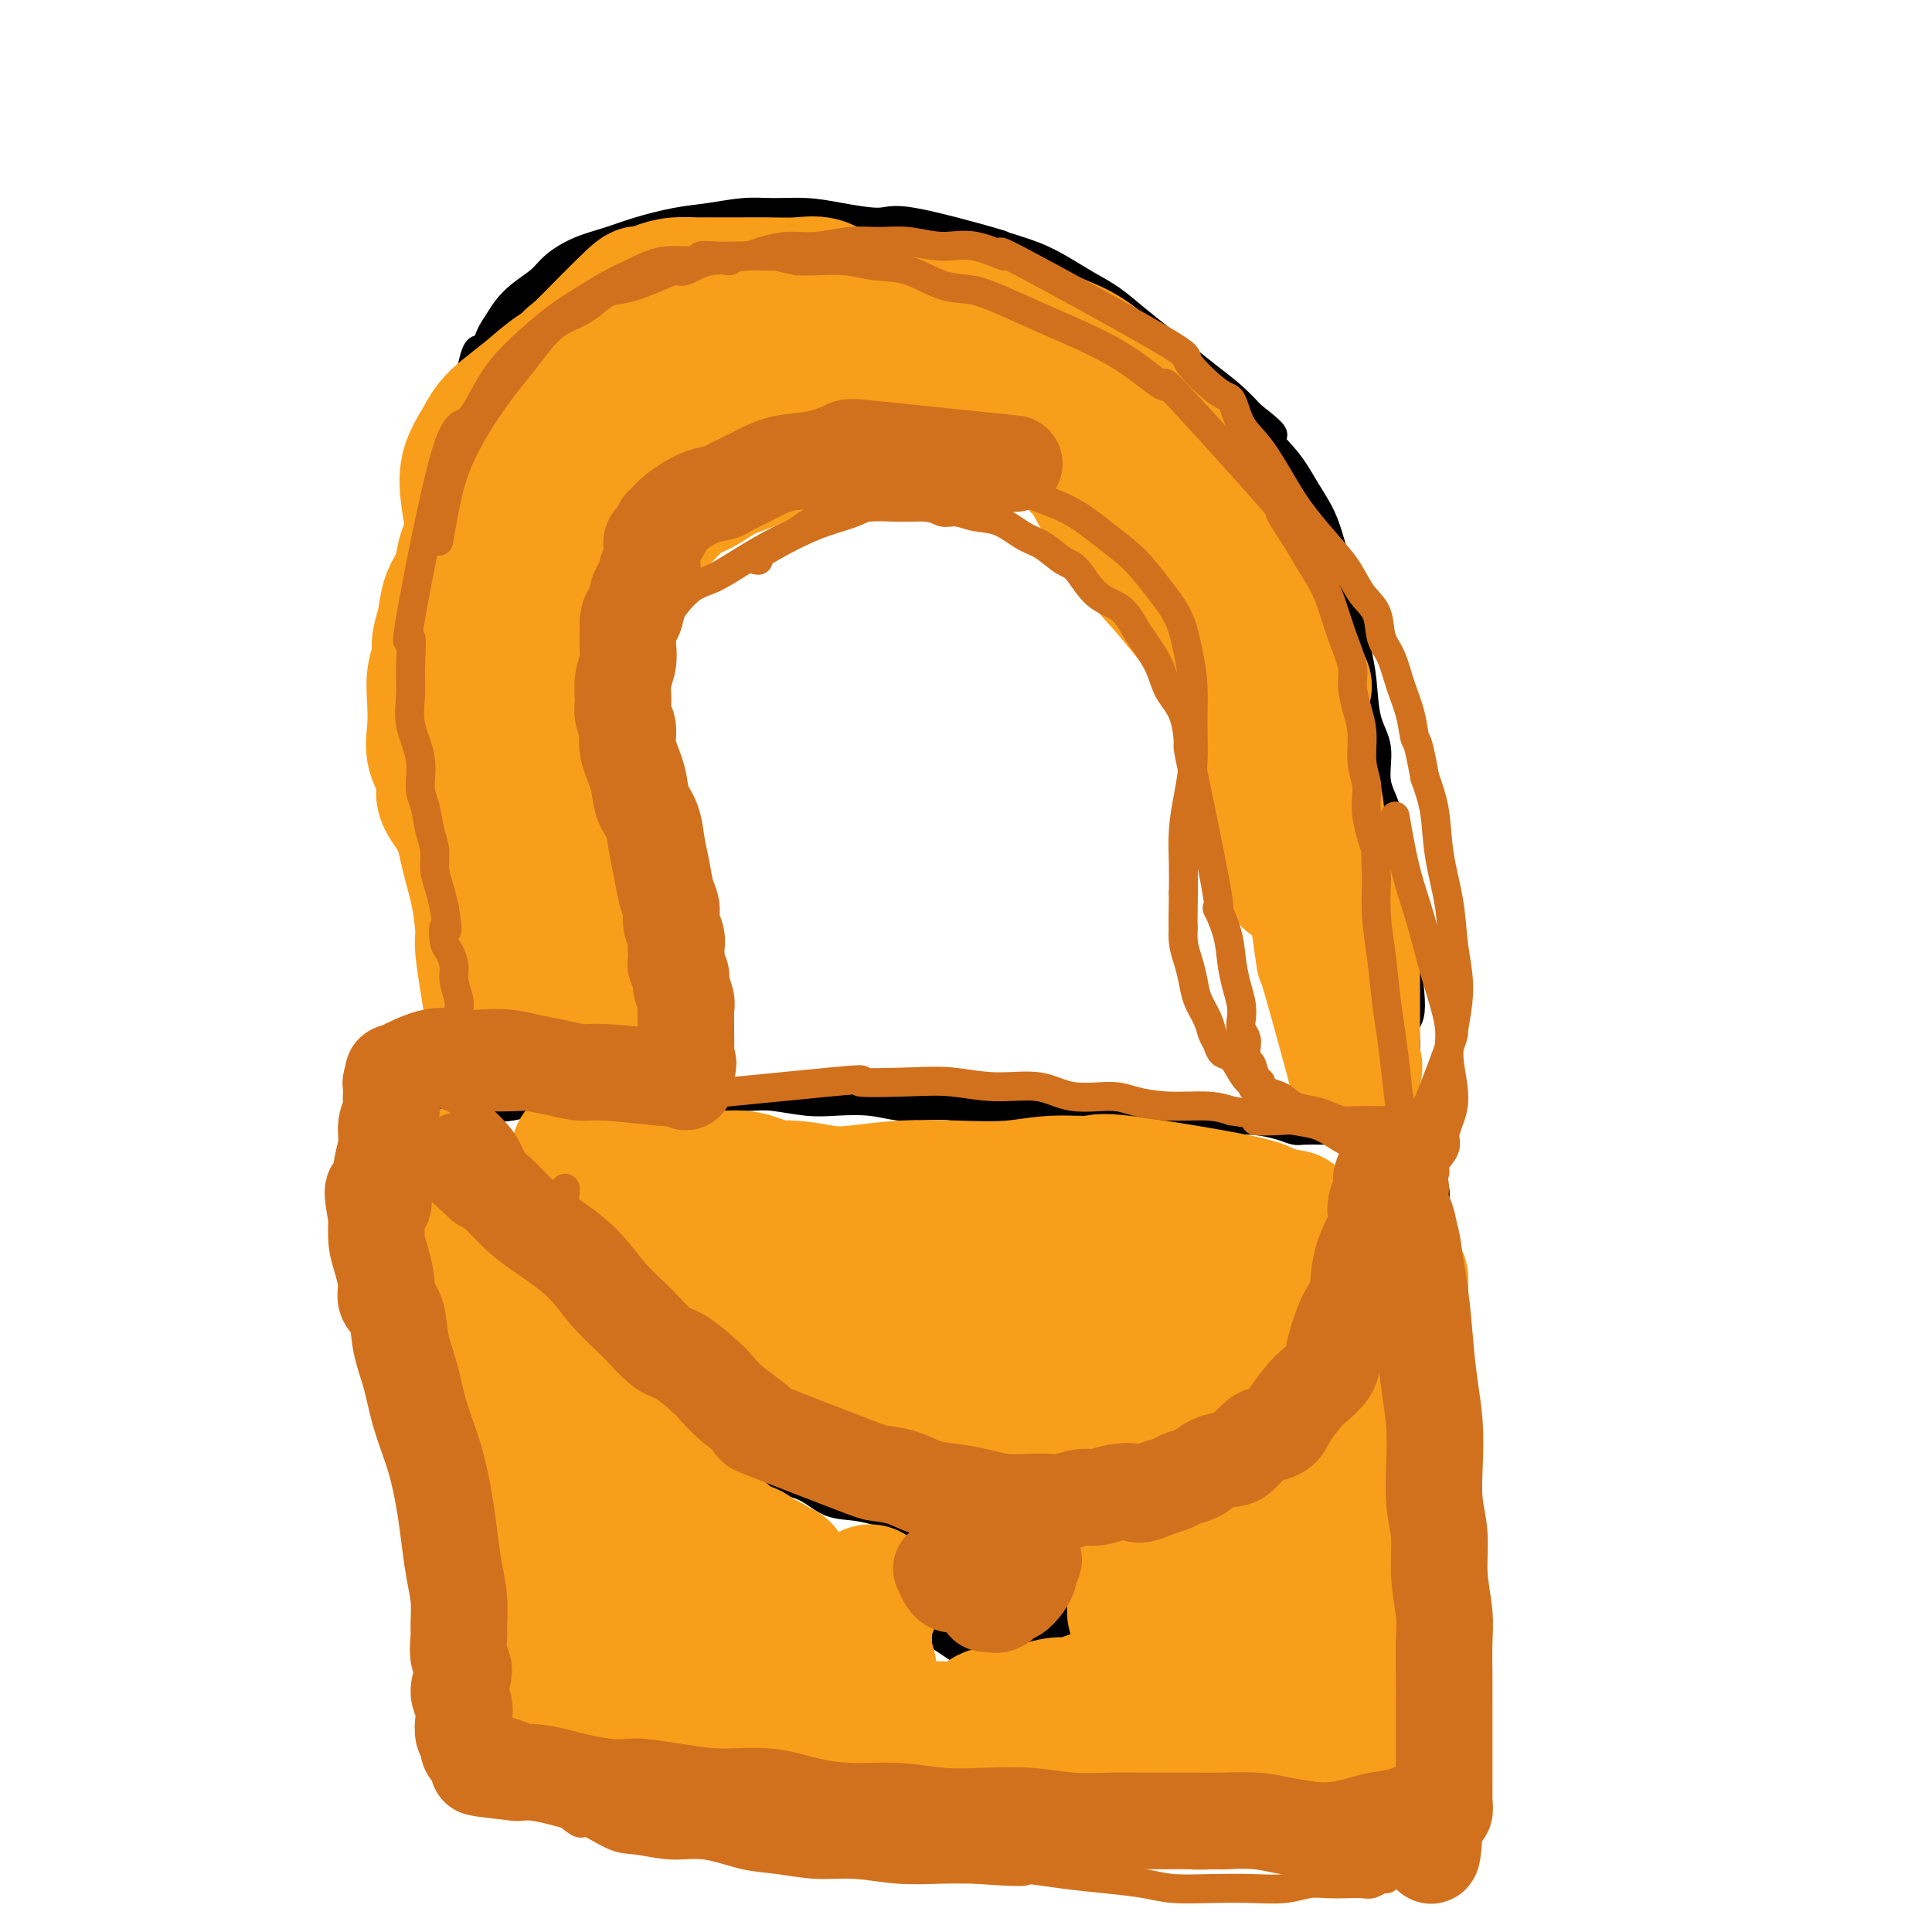 <svg viewBox='0 0 400 400' version='1.1' xmlns='http://www.w3.org/2000/svg' xmlns:xlink='http://www.w3.org/1999/xlink'><g fill='none' stroke='#000000' stroke-width='6' stroke-linecap='round' stroke-linejoin='round'><path d='M94,228c0.787,-0.105 1.574,-0.209 3,0c1.426,0.209 3.491,0.732 5,1c1.509,0.268 2.462,0.282 4,0c1.538,-0.282 3.661,-0.860 6,-1c2.339,-0.140 4.894,0.159 7,0c2.106,-0.159 3.761,-0.775 6,-1c2.239,-0.225 5.060,-0.060 7,0c1.940,0.060 2.998,0.015 5,0c2.002,-0.015 4.947,-0.000 7,0c2.053,0.000 3.215,-0.014 5,0c1.785,0.014 4.195,0.055 6,0c1.805,-0.055 3.007,-0.207 5,0c1.993,0.207 4.779,0.774 7,1c2.221,0.226 3.878,0.112 6,0c2.122,-0.112 4.709,-0.222 7,0c2.291,0.222 4.285,0.778 6,1c1.715,0.222 3.152,0.112 5,0c1.848,-0.112 4.106,-0.226 6,0c1.894,0.226 3.422,0.792 5,1c1.578,0.208 3.205,0.059 5,0c1.795,-0.059 3.760,-0.026 6,0c2.240,0.026 4.757,0.045 7,0c2.243,-0.045 4.212,-0.156 6,0c1.788,0.156 3.394,0.578 5,1'/><path d='M231,231c23.162,0.690 12.567,0.916 10,1c-2.567,0.084 2.894,0.025 6,0c3.106,-0.025 3.858,-0.017 5,0c1.142,0.017 2.674,0.043 4,0c1.326,-0.043 2.445,-0.155 4,0c1.555,0.155 3.547,0.578 5,1c1.453,0.422 2.368,0.844 3,1c0.632,0.156 0.982,0.046 2,0c1.018,-0.046 2.705,-0.027 4,0c1.295,0.027 2.198,0.064 3,0c0.802,-0.064 1.502,-0.228 2,0c0.498,0.228 0.795,0.850 1,1c0.205,0.150 0.317,-0.170 1,0c0.683,0.170 1.938,0.830 3,1c1.062,0.170 1.931,-0.151 3,0c1.069,0.151 2.338,0.772 3,1c0.662,0.228 0.717,0.061 1,0c0.283,-0.061 0.795,-0.018 1,0c0.205,0.018 0.102,0.009 0,0'/><path d='M292,237c9.537,1.124 2.880,0.934 1,1c-1.880,0.066 1.017,0.387 2,1c0.983,0.613 0.054,1.519 0,2c-0.054,0.481 0.769,0.537 1,1c0.231,0.463 -0.131,1.334 0,2c0.131,0.666 0.753,1.126 1,2c0.247,0.874 0.118,2.163 0,3c-0.118,0.837 -0.224,1.224 0,2c0.224,0.776 0.778,1.941 1,3c0.222,1.059 0.111,2.011 0,3c-0.111,0.989 -0.222,2.014 0,3c0.222,0.986 0.777,1.933 1,3c0.223,1.067 0.112,2.252 0,3c-0.112,0.748 -0.227,1.057 0,3c0.227,1.943 0.796,5.521 1,7c0.204,1.479 0.044,0.861 0,1c-0.044,0.139 0.027,1.036 0,2c-0.027,0.964 -0.151,1.995 0,3c0.151,1.005 0.576,1.985 1,3c0.424,1.015 0.845,2.064 1,3c0.155,0.936 0.042,1.758 0,3c-0.042,1.242 -0.015,2.902 0,4c0.015,1.098 0.018,1.633 0,3c-0.018,1.367 -0.057,3.566 0,5c0.057,1.434 0.209,2.102 0,3c-0.209,0.898 -0.778,2.024 -1,3c-0.222,0.976 -0.098,1.801 0,3c0.098,1.199 0.171,2.771 0,4c-0.171,1.229 -0.585,2.114 -1,3'/><path d='M300,319c-0.309,5.332 -0.082,3.162 0,3c0.082,-0.162 0.018,1.685 0,3c-0.018,1.315 0.009,2.099 0,3c-0.009,0.901 -0.055,1.918 0,3c0.055,1.082 0.212,2.230 0,3c-0.212,0.770 -0.793,1.164 -1,2c-0.207,0.836 -0.042,2.115 0,3c0.042,0.885 -0.040,1.378 0,2c0.040,0.622 0.203,1.375 0,2c-0.203,0.625 -0.772,1.123 -1,2c-0.228,0.877 -0.114,2.135 0,3c0.114,0.865 0.227,1.338 0,2c-0.227,0.662 -0.793,1.512 -1,2c-0.207,0.488 -0.056,0.615 0,1c0.056,0.385 0.015,1.028 0,2c-0.015,0.972 -0.004,2.274 0,3c0.004,0.726 0.001,0.878 0,1c-0.001,0.122 -0.000,0.214 0,1c0.000,0.786 0.000,2.266 0,3c-0.000,0.734 -0.000,0.723 0,1c0.000,0.277 0.000,0.844 0,1c-0.000,0.156 -0.000,-0.099 0,0c0.000,0.099 0.000,0.551 0,1c-0.000,0.449 -0.000,0.893 0,1c0.000,0.107 0.000,-0.125 0,0c-0.000,0.125 -0.000,0.607 0,1c0.000,0.393 0.000,0.696 0,1'/><path d='M297,369c-0.942,7.995 -1.798,2.982 -2,1c-0.202,-1.982 0.248,-0.935 0,0c-0.248,0.935 -1.195,1.757 -2,2c-0.805,0.243 -1.468,-0.093 -2,0c-0.532,0.093 -0.933,0.614 -2,1c-1.067,0.386 -2.798,0.638 -4,1c-1.202,0.362 -1.874,0.833 -3,1c-1.126,0.167 -2.706,0.031 -4,0c-1.294,-0.031 -2.301,0.044 -3,0c-0.699,-0.044 -1.089,-0.208 -2,0c-0.911,0.208 -2.342,0.788 -3,1c-0.658,0.212 -0.543,0.056 -1,0c-0.457,-0.056 -1.485,-0.011 -2,0c-0.515,0.011 -0.516,-0.011 -1,0c-0.484,0.011 -1.451,0.056 -2,0c-0.549,-0.056 -0.679,-0.211 -3,0c-2.321,0.211 -6.833,0.789 -9,1c-2.167,0.211 -1.991,0.057 -2,0c-0.009,-0.057 -0.205,-0.015 -1,0c-0.795,0.015 -2.190,0.004 -3,0c-0.810,-0.004 -1.035,-0.001 -2,0c-0.965,0.001 -2.670,0.000 -4,0c-1.330,-0.000 -2.285,-0.000 -3,0c-0.715,0.000 -1.192,0.000 -2,0c-0.808,-0.000 -1.949,-0.000 -3,0c-1.051,0.000 -2.014,0.000 -3,0c-0.986,-0.000 -1.996,-0.000 -3,0c-1.004,0.000 -2.001,0.000 -3,0c-0.999,-0.000 -2.000,-0.000 -3,0c-1.000,0.000 -2.000,0.000 -3,0'/><path d='M217,377c-10.395,0.309 -3.884,0.083 -2,0c1.884,-0.083 -0.861,-0.022 -3,0c-2.139,0.022 -3.673,0.006 -5,0c-1.327,-0.006 -2.449,-0.002 -4,0c-1.551,0.002 -3.533,0.000 -5,0c-1.467,-0.000 -2.419,-0.000 -4,0c-1.581,0.000 -3.791,0.000 -6,0c-2.209,-0.000 -4.419,0.000 -6,0c-1.581,-0.000 -2.534,-0.000 -4,0c-1.466,0.000 -3.445,0.001 -5,0c-1.555,-0.001 -2.687,-0.004 -4,0c-1.313,0.004 -2.808,0.016 -4,0c-1.192,-0.016 -2.079,-0.060 -3,0c-0.921,0.060 -1.874,0.222 -3,0c-1.126,-0.222 -2.426,-0.830 -3,-1c-0.574,-0.170 -0.424,0.099 -3,0c-2.576,-0.099 -7.880,-0.565 -10,-1c-2.120,-0.435 -1.057,-0.838 -1,-1c0.057,-0.162 -0.891,-0.082 -2,0c-1.109,0.082 -2.379,0.166 -3,0c-0.621,-0.166 -0.593,-0.583 -1,-1c-0.407,-0.417 -1.251,-0.833 -2,-1c-0.749,-0.167 -1.405,-0.083 -2,0c-0.595,0.083 -1.129,0.167 -2,0c-0.871,-0.167 -2.078,-0.584 -3,-1c-0.922,-0.416 -1.559,-0.830 -2,-1c-0.441,-0.170 -0.685,-0.097 -1,0c-0.315,0.097 -0.700,0.218 -1,0c-0.300,-0.218 -0.514,-0.777 -1,-1c-0.486,-0.223 -1.243,-0.112 -2,0'/><path d='M120,369c-6.213,-1.481 -2.245,-1.185 -1,-1c1.245,0.185 -0.233,0.258 -1,0c-0.767,-0.258 -0.823,-0.848 -1,-1c-0.177,-0.152 -0.474,0.132 -1,0c-0.526,-0.132 -1.281,-0.681 -2,-1c-0.719,-0.319 -1.401,-0.410 -2,-1c-0.599,-0.590 -1.115,-1.680 -2,-3c-0.885,-1.320 -2.138,-2.869 -3,-4c-0.862,-1.131 -1.334,-1.845 -2,-3c-0.666,-1.155 -1.526,-2.750 -2,-4c-0.474,-1.250 -0.561,-2.156 -1,-3c-0.439,-0.844 -1.231,-1.625 -2,-3c-0.769,-1.375 -1.516,-3.343 -2,-5c-0.484,-1.657 -0.707,-3.005 -1,-4c-0.293,-0.995 -0.657,-1.639 -1,-3c-0.343,-1.361 -0.667,-3.438 -1,-5c-0.333,-1.562 -0.677,-2.609 -1,-4c-0.323,-1.391 -0.627,-3.126 -1,-5c-0.373,-1.874 -0.817,-3.887 -1,-6c-0.183,-2.113 -0.105,-4.326 0,-7c0.105,-2.674 0.239,-5.807 0,-8c-0.239,-2.193 -0.849,-3.444 -1,-5c-0.151,-1.556 0.157,-3.416 0,-5c-0.157,-1.584 -0.778,-2.893 -1,-5c-0.222,-2.107 -0.044,-5.013 0,-7c0.044,-1.987 -0.044,-3.055 0,-4c0.044,-0.945 0.222,-1.767 0,-3c-0.222,-1.233 -0.843,-2.877 -1,-4c-0.157,-1.123 0.150,-1.725 0,-3c-0.150,-1.275 -0.757,-3.221 -1,-5c-0.243,-1.779 -0.121,-3.389 0,-5'/><path d='M88,252c-1.236,-13.295 -0.327,-6.032 0,-4c0.327,2.032 0.073,-1.168 0,-3c-0.073,-1.832 0.037,-2.296 0,-3c-0.037,-0.704 -0.220,-1.649 0,-3c0.220,-1.351 0.844,-3.107 1,-5c0.156,-1.893 -0.154,-3.921 0,-5c0.154,-1.079 0.773,-1.207 1,-2c0.227,-0.793 0.061,-2.251 0,-3c-0.061,-0.749 -0.016,-0.788 0,-1c0.016,-0.212 0.004,-0.595 0,-1c-0.004,-0.405 -0.001,-0.830 0,-1c0.001,-0.170 0.001,-0.085 0,0'/><path d='M94,227c-0.303,-1.667 -0.607,-3.334 -1,-5c-0.393,-1.666 -0.876,-3.332 -1,-5c-0.124,-1.668 0.110,-3.340 0,-5c-0.110,-1.660 -0.564,-3.309 -1,-5c-0.436,-1.691 -0.853,-3.424 -1,-5c-0.147,-1.576 -0.025,-2.997 0,-5c0.025,-2.003 -0.046,-4.590 0,-7c0.046,-2.410 0.208,-4.645 0,-7c-0.208,-2.355 -0.788,-4.831 -1,-7c-0.212,-2.169 -0.058,-4.031 0,-6c0.058,-1.969 0.019,-4.045 0,-6c-0.019,-1.955 -0.019,-3.790 0,-6c0.019,-2.210 0.057,-4.795 0,-7c-0.057,-2.205 -0.209,-4.031 0,-6c0.209,-1.969 0.778,-4.082 1,-6c0.222,-1.918 0.096,-3.642 0,-6c-0.096,-2.358 -0.163,-5.351 0,-8c0.163,-2.649 0.555,-4.956 1,-7c0.445,-2.044 0.941,-3.827 1,-6c0.059,-2.173 -0.321,-4.738 0,-7c0.321,-2.262 1.343,-4.222 2,-6c0.657,-1.778 0.949,-3.373 1,-5c0.051,-1.627 -0.140,-3.284 0,-5c0.140,-1.716 0.611,-3.490 1,-5c0.389,-1.510 0.694,-2.755 1,-4'/><path d='M97,80c1.883,-11.287 2.589,-7.005 3,-6c0.411,1.005 0.526,-1.267 1,-3c0.474,-1.733 1.308,-2.928 2,-4c0.692,-1.072 1.243,-2.020 2,-3c0.757,-0.980 1.720,-1.992 3,-3c1.280,-1.008 2.877,-2.013 4,-3c1.123,-0.987 1.772,-1.956 3,-3c1.228,-1.044 3.036,-2.163 5,-3c1.964,-0.837 4.085,-1.391 6,-2c1.915,-0.609 3.622,-1.273 6,-2c2.378,-0.727 5.425,-1.516 8,-2c2.575,-0.484 4.677,-0.663 7,-1c2.323,-0.337 4.867,-0.832 7,-1c2.133,-0.168 3.857,-0.011 6,0c2.143,0.011 4.706,-0.126 7,0c2.294,0.126 4.319,0.516 7,1c2.681,0.484 6.018,1.063 8,1c1.982,-0.063 2.609,-0.768 7,0c4.391,0.768 12.547,3.010 16,4c3.453,0.990 2.204,0.729 3,1c0.796,0.271 3.636,1.076 6,2c2.364,0.924 4.252,1.969 6,3c1.748,1.031 3.355,2.050 5,3c1.645,0.950 3.327,1.832 5,3c1.673,1.168 3.336,2.622 5,4c1.664,1.378 3.330,2.679 5,4c1.670,1.321 3.345,2.663 5,4c1.655,1.337 3.292,2.668 5,4c1.708,1.332 3.488,2.666 5,4c1.512,1.334 2.756,2.667 4,4'/><path d='M259,86c7.452,5.788 3.582,3.757 3,4c-0.582,0.243 2.123,2.761 4,5c1.877,2.239 2.926,4.199 4,6c1.074,1.801 2.171,3.441 3,5c0.829,1.559 1.388,3.035 2,5c0.612,1.965 1.278,4.419 2,7c0.722,2.581 1.502,5.288 2,7c0.498,1.712 0.716,2.430 1,4c0.284,1.570 0.634,3.994 1,6c0.366,2.006 0.747,3.595 1,6c0.253,2.405 0.378,5.625 1,8c0.622,2.375 1.742,3.905 2,6c0.258,2.095 -0.347,4.757 0,7c0.347,2.243 1.646,4.069 2,6c0.354,1.931 -0.236,3.967 0,6c0.236,2.033 1.299,4.061 2,6c0.701,1.939 1.040,3.788 1,5c-0.040,1.212 -0.459,1.787 0,6c0.459,4.213 1.797,12.063 2,16c0.203,3.937 -0.730,3.961 -1,5c-0.270,1.039 0.124,3.093 0,5c-0.124,1.907 -0.765,3.666 -1,5c-0.235,1.334 -0.063,2.242 0,3c0.063,0.758 0.017,1.366 0,2c-0.017,0.634 -0.005,1.294 0,2c0.005,0.706 0.001,1.457 0,2c-0.001,0.543 -0.000,0.877 0,1c0.000,0.123 0.000,0.035 0,0c-0.000,-0.035 -0.000,-0.018 0,0'/><path d='M279,228c0.095,-0.274 0.189,-0.548 0,-1c-0.189,-0.452 -0.662,-1.082 -1,-2c-0.338,-0.918 -0.540,-2.124 -1,-5c-0.460,-2.876 -1.177,-7.422 -2,-11c-0.823,-3.578 -1.753,-6.189 -3,-9c-1.247,-2.811 -2.813,-5.822 -4,-9c-1.187,-3.178 -1.995,-6.522 -3,-9c-1.005,-2.478 -2.208,-4.090 -3,-6c-0.792,-1.910 -1.174,-4.119 -2,-6c-0.826,-1.881 -2.095,-3.433 -3,-5c-0.905,-1.567 -1.446,-3.149 -2,-5c-0.554,-1.851 -1.120,-3.971 -2,-6c-0.880,-2.029 -2.072,-3.965 -3,-6c-0.928,-2.035 -1.592,-4.168 -2,-6c-0.408,-1.832 -0.560,-3.363 -1,-5c-0.440,-1.637 -1.168,-3.379 -2,-5c-0.832,-1.621 -1.769,-3.119 -3,-5c-1.231,-1.881 -2.755,-4.144 -4,-6c-1.245,-1.856 -2.209,-3.304 -3,-5c-0.791,-1.696 -1.408,-3.640 -2,-5c-0.592,-1.360 -1.159,-2.135 -2,-3c-0.841,-0.865 -1.954,-1.818 -3,-3c-1.046,-1.182 -2.023,-2.591 -3,-4'/><path d='M225,101c-3.512,-5.501 -2.291,-3.753 -3,-4c-0.709,-0.247 -3.349,-2.490 -5,-4c-1.651,-1.510 -2.314,-2.287 -3,-3c-0.686,-0.713 -1.395,-1.361 -2,-2c-0.605,-0.639 -1.106,-1.270 -2,-2c-0.894,-0.730 -2.181,-1.558 -3,-2c-0.819,-0.442 -1.171,-0.497 -2,-1c-0.829,-0.503 -2.135,-1.455 -3,-2c-0.865,-0.545 -1.287,-0.682 -2,-1c-0.713,-0.318 -1.715,-0.818 -3,-1c-1.285,-0.182 -2.854,-0.046 -4,0c-1.146,0.046 -1.870,0.000 -3,0c-1.130,-0.000 -2.665,0.044 -4,0c-1.335,-0.044 -2.471,-0.177 -4,0c-1.529,0.177 -3.453,0.663 -5,1c-1.547,0.337 -2.717,0.523 -4,1c-1.283,0.477 -2.680,1.244 -4,2c-1.320,0.756 -2.564,1.502 -4,2c-1.436,0.498 -3.064,0.748 -4,1c-0.936,0.252 -1.181,0.506 -4,3c-2.819,2.494 -8.211,7.228 -10,9c-1.789,1.772 0.027,0.581 0,1c-0.027,0.419 -1.895,2.447 -3,4c-1.105,1.553 -1.446,2.631 -2,4c-0.554,1.369 -1.320,3.030 -2,4c-0.680,0.970 -1.275,1.250 -2,2c-0.725,0.750 -1.580,1.971 -2,3c-0.420,1.029 -0.406,1.865 -1,3c-0.594,1.135 -1.797,2.567 -3,4'/><path d='M132,123c-2.736,4.132 -2.076,1.962 -2,2c0.076,0.038 -0.431,2.283 -1,4c-0.569,1.717 -1.200,2.907 -2,4c-0.800,1.093 -1.768,2.090 -2,3c-0.232,0.910 0.274,1.734 0,3c-0.274,1.266 -1.328,2.975 -2,4c-0.672,1.025 -0.964,1.365 -1,2c-0.036,0.635 0.183,1.564 0,3c-0.183,1.436 -0.767,3.380 -1,5c-0.233,1.620 -0.115,2.917 0,4c0.115,1.083 0.227,1.952 0,3c-0.227,1.048 -0.793,2.276 -1,3c-0.207,0.724 -0.055,0.945 0,2c0.055,1.055 0.015,2.943 0,4c-0.015,1.057 -0.004,1.284 0,2c0.004,0.716 -0.000,1.921 0,3c0.000,1.079 0.004,2.031 0,3c-0.004,0.969 -0.016,1.954 0,3c0.016,1.046 0.061,2.152 0,3c-0.061,0.848 -0.227,1.439 0,2c0.227,0.561 0.848,1.094 1,2c0.152,0.906 -0.166,2.186 0,3c0.166,0.814 0.815,1.163 1,2c0.185,0.837 -0.095,2.163 0,3c0.095,0.837 0.565,1.187 1,2c0.435,0.813 0.835,2.091 1,3c0.165,0.909 0.097,1.451 0,2c-0.097,0.549 -0.222,1.106 0,2c0.222,0.894 0.790,2.125 1,3c0.210,0.875 0.060,1.393 0,2c-0.060,0.607 -0.030,1.304 0,2'/><path d='M125,211c0.774,7.608 0.207,2.627 0,1c-0.207,-1.627 -0.056,0.100 0,1c0.056,0.900 0.015,0.973 0,1c-0.015,0.027 -0.004,0.008 0,0c0.004,-0.008 0.002,-0.004 0,0'/><path d='M92,226c0.357,0.395 0.714,0.790 1,1c0.286,0.210 0.499,0.236 1,1c0.501,0.764 1.288,2.265 2,4c0.712,1.735 1.350,3.703 2,5c0.650,1.297 1.314,1.923 2,3c0.686,1.077 1.395,2.605 2,4c0.605,1.395 1.105,2.656 2,4c0.895,1.344 2.183,2.771 3,4c0.817,1.229 1.163,2.262 2,4c0.837,1.738 2.167,4.183 3,6c0.833,1.817 1.170,3.008 2,4c0.830,0.992 2.155,1.787 3,3c0.845,1.213 1.211,2.844 2,4c0.789,1.156 2.000,1.836 3,3c1.000,1.164 1.790,2.810 3,4c1.210,1.190 2.840,1.922 4,3c1.160,1.078 1.849,2.502 3,4c1.151,1.498 2.762,3.072 4,4c1.238,0.928 2.103,1.211 3,2c0.897,0.789 1.828,2.082 3,3c1.172,0.918 2.586,1.459 4,2'/><path d='M146,298c5.430,4.469 5.504,3.142 6,3c0.496,-0.142 1.414,0.903 3,2c1.586,1.097 3.842,2.247 6,3c2.158,0.753 4.220,1.109 6,2c1.780,0.891 3.277,2.319 5,3c1.723,0.681 3.671,0.617 6,1c2.329,0.383 5.038,1.213 7,2c1.962,0.787 3.177,1.531 5,2c1.823,0.469 4.254,0.661 6,1c1.746,0.339 2.807,0.823 5,1c2.193,0.177 5.517,0.045 8,0c2.483,-0.045 4.125,-0.005 6,0c1.875,0.005 3.983,-0.027 6,0c2.017,0.027 3.942,0.113 5,0c1.058,-0.113 1.248,-0.425 5,-1c3.752,-0.575 11.068,-1.414 14,-2c2.932,-0.586 1.482,-0.920 1,-1c-0.482,-0.080 0.003,0.094 1,0c0.997,-0.094 2.506,-0.456 4,-1c1.494,-0.544 2.974,-1.269 4,-2c1.026,-0.731 1.597,-1.469 3,-3c1.403,-1.531 3.639,-3.854 5,-5c1.361,-1.146 1.848,-1.114 3,-2c1.152,-0.886 2.970,-2.691 4,-4c1.030,-1.309 1.273,-2.124 2,-3c0.727,-0.876 1.938,-1.815 3,-3c1.062,-1.185 1.975,-2.617 3,-4c1.025,-1.383 2.160,-2.719 3,-4c0.840,-1.281 1.383,-2.509 2,-4c0.617,-1.491 1.309,-3.246 2,-5'/><path d='M285,274c2.725,-4.637 2.036,-4.730 2,-5c-0.036,-0.270 0.580,-0.719 1,-2c0.420,-1.281 0.644,-3.396 1,-5c0.356,-1.604 0.842,-2.698 1,-4c0.158,-1.302 -0.014,-2.811 0,-4c0.014,-1.189 0.215,-2.059 0,-3c-0.215,-0.941 -0.846,-1.954 -1,-3c-0.154,-1.046 0.169,-2.126 0,-3c-0.169,-0.874 -0.830,-1.544 -1,-2c-0.170,-0.456 0.151,-0.699 0,-1c-0.151,-0.301 -0.772,-0.659 -1,-1c-0.228,-0.341 -0.061,-0.666 0,-1c0.061,-0.334 0.016,-0.677 0,-1c-0.016,-0.323 -0.004,-0.625 0,-1c0.004,-0.375 0.001,-0.821 0,-1c-0.001,-0.179 -0.001,-0.089 0,0'/><path d='M197,316c-0.869,0.453 -1.737,0.906 -2,1c-0.263,0.094 0.081,-0.172 0,0c-0.081,0.172 -0.586,0.782 -1,1c-0.414,0.218 -0.738,0.043 -1,0c-0.262,-0.043 -0.463,0.047 -1,1c-0.537,0.953 -1.409,2.769 -2,4c-0.591,1.231 -0.899,1.877 -1,3c-0.101,1.123 0.007,2.724 0,4c-0.007,1.276 -0.127,2.228 0,3c0.127,0.772 0.502,1.363 1,2c0.498,0.637 1.121,1.319 2,2c0.879,0.681 2.016,1.359 3,2c0.984,0.641 1.815,1.243 3,2c1.185,0.757 2.725,1.667 4,2c1.275,0.333 2.285,0.087 3,0c0.715,-0.087 1.136,-0.015 2,0c0.864,0.015 2.170,-0.027 3,0c0.830,0.027 1.185,0.123 2,0c0.815,-0.123 2.090,-0.464 3,-1c0.910,-0.536 1.455,-1.268 2,-2'/><path d='M217,340c2.422,-0.672 0.976,-0.851 1,-1c0.024,-0.149 1.519,-0.267 2,-1c0.481,-0.733 -0.053,-2.079 0,-3c0.053,-0.921 0.691,-1.416 1,-2c0.309,-0.584 0.287,-1.259 0,-2c-0.287,-0.741 -0.840,-1.550 -1,-2c-0.160,-0.450 0.071,-0.542 0,-1c-0.071,-0.458 -0.444,-1.284 -1,-2c-0.556,-0.716 -1.293,-1.324 -2,-2c-0.707,-0.676 -1.383,-1.422 -2,-2c-0.617,-0.578 -1.176,-0.990 -1,-1c0.176,-0.010 1.086,0.382 -2,0c-3.086,-0.382 -10.167,-1.538 -13,-2c-2.833,-0.462 -1.416,-0.231 0,0'/></g>
<g fill='none' stroke='#F99E1B' stroke-width='28' stroke-linecap='round' stroke-linejoin='round'><path d='M95,243c0.122,0.273 0.243,0.545 0,1c-0.243,0.455 -0.851,1.092 -1,3c-0.149,1.908 0.160,5.088 0,7c-0.160,1.912 -0.789,2.555 -1,4c-0.211,1.445 -0.005,3.692 0,5c0.005,1.308 -0.191,1.676 0,3c0.191,1.324 0.769,3.603 1,5c0.231,1.397 0.115,1.910 0,3c-0.115,1.090 -0.228,2.756 0,4c0.228,1.244 0.797,2.065 1,3c0.203,0.935 0.039,1.983 0,3c-0.039,1.017 0.046,2.001 0,3c-0.046,0.999 -0.223,2.012 0,3c0.223,0.988 0.844,1.953 1,3c0.156,1.047 -0.154,2.178 0,3c0.154,0.822 0.773,1.335 1,2c0.227,0.665 0.061,1.480 0,2c-0.061,0.520 -0.017,0.744 0,1c0.017,0.256 0.008,0.544 0,1c-0.008,0.456 -0.016,1.081 0,2c0.016,0.919 0.056,2.133 0,3c-0.056,0.867 -0.207,1.387 0,2c0.207,0.613 0.774,1.318 1,2c0.226,0.682 0.113,1.341 0,2'/><path d='M98,313c1.016,7.860 1.057,4.009 1,3c-0.057,-1.009 -0.213,0.824 0,2c0.213,1.176 0.793,1.696 1,2c0.207,0.304 0.040,0.391 0,1c-0.040,0.609 0.046,1.739 0,2c-0.046,0.261 -0.222,-0.348 0,0c0.222,0.348 0.844,1.652 1,2c0.156,0.348 -0.154,-0.259 0,0c0.154,0.259 0.772,1.383 1,2c0.228,0.617 0.065,0.728 0,1c-0.065,0.272 -0.033,0.707 0,1c0.033,0.293 0.065,0.445 0,1c-0.065,0.555 -0.229,1.513 0,2c0.229,0.487 0.850,0.503 1,1c0.150,0.497 -0.170,1.475 0,2c0.170,0.525 0.830,0.596 1,1c0.170,0.404 -0.150,1.140 0,2c0.150,0.860 0.771,1.842 1,2c0.229,0.158 0.065,-0.509 0,0c-0.065,0.509 -0.033,2.193 0,3c0.033,0.807 0.065,0.735 0,1c-0.065,0.265 -0.229,0.866 0,1c0.229,0.134 0.850,-0.200 1,0c0.150,0.200 -0.171,0.932 0,2c0.171,1.068 0.833,2.471 1,3c0.167,0.529 -0.163,0.183 0,0c0.163,-0.183 0.817,-0.204 1,0c0.183,0.204 -0.105,0.632 0,1c0.105,0.368 0.601,0.677 1,1c0.399,0.323 0.699,0.662 1,1'/><path d='M110,353c2.035,6.648 1.124,3.269 1,2c-0.124,-1.269 0.539,-0.428 1,0c0.461,0.428 0.719,0.444 1,1c0.281,0.556 0.585,1.651 1,2c0.415,0.349 0.941,-0.048 1,0c0.059,0.048 -0.349,0.543 0,1c0.349,0.457 1.454,0.878 2,1c0.546,0.122 0.534,-0.056 1,0c0.466,0.056 1.409,0.344 2,1c0.591,0.656 0.831,1.679 1,2c0.169,0.321 0.266,-0.060 1,0c0.734,0.060 2.106,0.559 3,1c0.894,0.441 1.310,0.822 2,1c0.690,0.178 1.652,0.153 2,0c0.348,-0.153 0.081,-0.434 1,0c0.919,0.434 3.023,1.585 4,2c0.977,0.415 0.828,0.096 1,0c0.172,-0.096 0.665,0.031 1,0c0.335,-0.031 0.513,-0.220 1,0c0.487,0.220 1.285,0.847 2,1c0.715,0.153 1.349,-0.169 2,0c0.651,0.169 1.318,0.830 2,1c0.682,0.170 1.378,-0.152 2,0c0.622,0.152 1.172,0.776 2,1c0.828,0.224 1.936,0.046 3,0c1.064,-0.046 2.083,0.040 3,0c0.917,-0.040 1.730,-0.207 3,0c1.270,0.207 2.996,0.786 4,1c1.004,0.214 1.287,0.061 2,0c0.713,-0.061 1.857,-0.031 3,0'/><path d='M165,371c5.554,0.845 3.940,0.957 4,1c0.060,0.043 1.793,0.015 3,0c1.207,-0.015 1.887,-0.018 3,0c1.113,0.018 2.660,0.058 4,0c1.340,-0.058 2.472,-0.212 4,0c1.528,0.212 3.453,0.790 5,1c1.547,0.210 2.715,0.053 4,0c1.285,-0.053 2.688,0.000 4,0c1.312,-0.000 2.534,-0.053 4,0c1.466,0.053 3.177,0.210 5,0c1.823,-0.210 3.758,-0.788 5,-1c1.242,-0.212 1.791,-0.056 3,0c1.209,0.056 3.079,0.014 4,0c0.921,-0.014 0.891,0.001 4,0c3.109,-0.001 9.355,-0.019 12,0c2.645,0.019 1.690,0.076 2,0c0.310,-0.076 1.886,-0.283 3,0c1.114,0.283 1.768,1.058 3,1c1.232,-0.058 3.044,-0.947 4,-1c0.956,-0.053 1.056,0.732 2,1c0.944,0.268 2.732,0.019 4,0c1.268,-0.019 2.015,0.191 3,0c0.985,-0.191 2.206,-0.782 3,-1c0.794,-0.218 1.161,-0.061 2,0c0.839,0.061 2.150,0.027 3,0c0.850,-0.027 1.239,-0.046 2,0c0.761,0.046 1.895,0.157 3,0c1.105,-0.157 2.182,-0.581 3,-1c0.818,-0.419 1.377,-0.834 2,-1c0.623,-0.166 1.312,-0.083 2,0'/><path d='M274,370c3.726,-0.646 3.040,-0.759 3,-1c-0.040,-0.241 0.566,-0.608 1,-1c0.434,-0.392 0.698,-0.808 1,-1c0.302,-0.192 0.644,-0.159 1,0c0.356,0.159 0.725,0.443 1,0c0.275,-0.443 0.455,-1.612 1,-2c0.545,-0.388 1.456,0.005 2,0c0.544,-0.005 0.723,-0.407 1,-1c0.277,-0.593 0.653,-1.377 1,-2c0.347,-0.623 0.666,-1.086 1,-2c0.334,-0.914 0.682,-2.280 1,-3c0.318,-0.720 0.607,-0.794 1,-2c0.393,-1.206 0.891,-3.545 1,-4c0.109,-0.455 -0.171,0.973 0,-3c0.171,-3.973 0.792,-13.346 1,-17c0.208,-3.654 0.003,-1.587 0,-2c-0.003,-0.413 0.196,-3.306 0,-6c-0.196,-2.694 -0.789,-5.190 -1,-7c-0.211,-1.810 -0.042,-2.934 0,-5c0.042,-2.066 -0.042,-5.075 0,-7c0.042,-1.925 0.211,-2.766 0,-4c-0.211,-1.234 -0.803,-2.862 -1,-4c-0.197,-1.138 -0.000,-1.785 0,-3c0.000,-1.215 -0.196,-2.996 0,-5c0.196,-2.004 0.785,-4.230 1,-6c0.215,-1.770 0.058,-3.083 0,-4c-0.058,-0.917 -0.016,-1.439 0,-2c0.016,-0.561 0.004,-1.160 0,-2c-0.004,-0.840 -0.002,-1.920 0,-3'/><path d='M290,271c-0.001,-12.346 -0.002,-3.210 0,0c0.002,3.210 0.007,0.495 0,0c-0.007,-0.495 -0.026,1.232 0,3c0.026,1.768 0.097,3.577 0,5c-0.097,1.423 -0.362,2.458 -1,4c-0.638,1.542 -1.650,3.590 -2,5c-0.350,1.410 -0.037,2.180 -1,5c-0.963,2.820 -3.202,7.689 -4,10c-0.798,2.311 -0.155,2.064 0,2c0.155,-0.064 -0.177,0.055 -1,1c-0.823,0.945 -2.137,2.715 -3,4c-0.863,1.285 -1.274,2.083 -2,3c-0.726,0.917 -1.766,1.951 -3,3c-1.234,1.049 -2.661,2.111 -3,3c-0.339,0.889 0.411,1.604 0,2c-0.411,0.396 -1.982,0.473 -3,1c-1.018,0.527 -1.483,1.503 -2,2c-0.517,0.497 -1.086,0.514 -2,1c-0.914,0.486 -2.173,1.439 -3,2c-0.827,0.561 -1.223,0.728 -2,1c-0.777,0.272 -1.936,0.649 -3,1c-1.064,0.351 -2.032,0.675 -3,1'/><path d='M252,330c-2.550,1.110 -2.426,0.886 -3,1c-0.574,0.114 -1.845,0.567 -3,1c-1.155,0.433 -2.194,0.847 -3,1c-0.806,0.153 -1.378,0.044 -2,0c-0.622,-0.044 -1.295,-0.025 -2,0c-0.705,0.025 -1.443,0.056 -2,0c-0.557,-0.056 -0.934,-0.199 -1,0c-0.066,0.199 0.177,0.741 0,1c-0.177,0.259 -0.776,0.234 -1,0c-0.224,-0.234 -0.074,-0.679 1,-1c1.074,-0.321 3.072,-0.520 5,-1c1.928,-0.480 3.786,-1.243 6,-2c2.214,-0.757 4.785,-1.509 7,-2c2.215,-0.491 4.074,-0.722 5,-1c0.926,-0.278 0.920,-0.603 3,-2c2.080,-1.397 6.245,-3.864 8,-5c1.755,-1.136 1.100,-0.939 1,-1c-0.100,-0.061 0.355,-0.378 1,-1c0.645,-0.622 1.479,-1.547 2,-2c0.521,-0.453 0.728,-0.434 1,-1c0.272,-0.566 0.609,-1.719 1,-2c0.391,-0.281 0.836,0.309 1,0c0.164,-0.309 0.047,-1.517 0,-2c-0.047,-0.483 -0.023,-0.242 0,0'/><path d='M277,311c3.036,-2.669 1.627,-1.341 1,-1c-0.627,0.341 -0.473,-0.306 0,-1c0.473,-0.694 1.266,-1.437 1,-1c-0.266,0.437 -1.589,2.054 -3,3c-1.411,0.946 -2.909,1.221 -4,2c-1.091,0.779 -1.776,2.061 -3,3c-1.224,0.939 -2.987,1.536 -4,2c-1.013,0.464 -1.275,0.794 -4,2c-2.725,1.206 -7.913,3.289 -10,4c-2.087,0.711 -1.072,0.051 -1,0c0.072,-0.051 -0.797,0.508 -2,1c-1.203,0.492 -2.738,0.916 -4,1c-1.262,0.084 -2.250,-0.174 -3,0c-0.750,0.174 -1.260,0.779 -2,1c-0.740,0.221 -1.708,0.059 -2,0c-0.292,-0.059 0.093,-0.013 0,0c-0.093,0.013 -0.664,-0.007 -1,0c-0.336,0.007 -0.437,0.040 -1,0c-0.563,-0.040 -1.590,-0.154 -1,0c0.590,0.154 2.795,0.577 5,1'/><path d='M239,328c1.756,0.089 3.648,-0.187 5,0c1.352,0.187 2.166,0.837 3,1c0.834,0.163 1.689,-0.160 3,0c1.311,0.160 3.079,0.802 4,1c0.921,0.198 0.996,-0.048 2,0c1.004,0.048 2.936,0.390 4,1c1.064,0.610 1.259,1.487 2,2c0.741,0.513 2.030,0.662 3,1c0.970,0.338 1.623,0.865 2,1c0.377,0.135 0.478,-0.122 1,0c0.522,0.122 1.465,0.624 2,1c0.535,0.376 0.661,0.626 1,1c0.339,0.374 0.890,0.874 1,1c0.110,0.126 -0.221,-0.121 0,0c0.221,0.121 0.996,0.609 1,1c0.004,0.391 -0.761,0.686 -1,1c-0.239,0.314 0.050,0.647 0,1c-0.050,0.353 -0.437,0.724 -1,1c-0.563,0.276 -1.302,0.456 -2,1c-0.698,0.544 -1.354,1.451 -2,2c-0.646,0.549 -1.280,0.738 -2,1c-0.720,0.262 -1.525,0.596 -3,1c-1.475,0.404 -3.618,0.879 -5,1c-1.382,0.121 -2.002,-0.111 -3,0c-0.998,0.111 -2.375,0.566 -4,1c-1.625,0.434 -3.497,0.848 -5,1c-1.503,0.152 -2.635,0.041 -4,0c-1.365,-0.041 -2.961,-0.012 -4,0c-1.039,0.012 -1.519,0.006 -2,0'/><path d='M235,350c-4.729,0.702 -3.051,0.958 -3,1c0.051,0.042 -1.526,-0.130 -3,0c-1.474,0.130 -2.845,0.560 -4,1c-1.155,0.440 -2.093,0.889 -3,1c-0.907,0.111 -1.783,-0.116 -3,0c-1.217,0.116 -2.775,0.573 -4,1c-1.225,0.427 -2.119,0.822 -3,1c-0.881,0.178 -1.751,0.138 -3,0c-1.249,-0.138 -2.879,-0.373 -4,0c-1.121,0.373 -1.734,1.354 -3,2c-1.266,0.646 -3.186,0.958 -5,1c-1.814,0.042 -3.523,-0.184 -5,0c-1.477,0.184 -2.723,0.779 -4,1c-1.277,0.221 -2.586,0.069 -4,0c-1.414,-0.069 -2.934,-0.055 -4,0c-1.066,0.055 -1.676,0.152 -5,0c-3.324,-0.152 -9.360,-0.551 -12,-1c-2.640,-0.449 -1.885,-0.947 -2,-1c-0.115,-0.053 -1.101,0.340 -2,0c-0.899,-0.340 -1.710,-1.414 -3,-2c-1.290,-0.586 -3.059,-0.684 -4,-1c-0.941,-0.316 -1.055,-0.848 -2,-2c-0.945,-1.152 -2.721,-2.923 -4,-4c-1.279,-1.077 -2.060,-1.460 -3,-3c-0.940,-1.540 -2.040,-4.236 -3,-6c-0.960,-1.764 -1.779,-2.597 -3,-4c-1.221,-1.403 -2.843,-3.376 -4,-5c-1.157,-1.624 -1.850,-2.899 -3,-5c-1.150,-2.101 -2.757,-5.029 -4,-7c-1.243,-1.971 -2.121,-2.986 -3,-4'/><path d='M123,314c-3.473,-5.236 -2.156,-2.826 -2,-3c0.156,-0.174 -0.850,-2.931 -2,-5c-1.150,-2.069 -2.444,-3.451 -3,-5c-0.556,-1.549 -0.373,-3.264 -1,-5c-0.627,-1.736 -2.063,-3.492 -3,-5c-0.937,-1.508 -1.376,-2.768 -2,-4c-0.624,-1.232 -1.434,-2.438 -2,-3c-0.566,-0.562 -0.888,-0.481 -1,-1c-0.112,-0.519 -0.013,-1.638 0,-2c0.013,-0.362 -0.061,0.034 0,0c0.061,-0.034 0.257,-0.498 0,-1c-0.257,-0.502 -0.966,-1.041 -1,-1c-0.034,0.041 0.606,0.664 0,0c-0.606,-0.664 -2.459,-2.615 0,-1c2.459,1.615 9.231,6.795 12,9c2.769,2.205 1.537,1.433 2,2c0.463,0.567 2.623,2.471 4,4c1.377,1.529 1.972,2.682 3,4c1.028,1.318 2.488,2.801 4,4c1.512,1.199 3.075,2.115 4,3c0.925,0.885 1.210,1.738 2,3c0.790,1.262 2.083,2.932 3,4c0.917,1.068 1.459,1.534 2,2'/><path d='M142,313c6.170,5.749 3.596,2.620 3,2c-0.596,-0.620 0.786,1.267 2,2c1.214,0.733 2.260,0.311 3,1c0.740,0.689 1.172,2.489 2,3c0.828,0.511 2.050,-0.266 3,0c0.950,0.266 1.627,1.574 2,2c0.373,0.426 0.443,-0.029 1,0c0.557,0.029 1.603,0.543 2,1c0.397,0.457 0.147,0.858 0,1c-0.147,0.142 -0.192,0.025 0,0c0.192,-0.025 0.619,0.042 1,0c0.381,-0.042 0.714,-0.193 1,0c0.286,0.193 0.524,0.730 0,1c-0.524,0.270 -1.810,0.271 -3,0c-1.190,-0.271 -2.286,-0.816 -4,-1c-1.714,-0.184 -4.048,-0.007 -5,0c-0.952,0.007 -0.524,-0.154 -4,0c-3.476,0.154 -10.857,0.625 -14,1c-3.143,0.375 -2.046,0.655 -2,1c0.046,0.345 -0.957,0.755 -2,1c-1.043,0.245 -2.125,0.323 -3,1c-0.875,0.677 -1.543,1.951 -2,3c-0.457,1.049 -0.702,1.871 -1,3c-0.298,1.129 -0.649,2.564 -1,4'/><path d='M121,339c-0.526,2.205 0.159,2.719 1,4c0.841,1.281 1.839,3.330 3,5c1.161,1.670 2.486,2.962 4,4c1.514,1.038 3.218,1.822 5,3c1.782,1.178 3.644,2.749 6,4c2.356,1.251 5.207,2.181 8,3c2.793,0.819 5.529,1.526 8,2c2.471,0.474 4.677,0.716 7,1c2.323,0.284 4.764,0.612 7,1c2.236,0.388 4.268,0.836 6,1c1.732,0.164 3.163,0.043 4,0c0.837,-0.043 1.080,-0.009 2,0c0.920,0.009 2.519,-0.007 3,0c0.481,0.007 -0.154,0.037 0,0c0.154,-0.037 1.099,-0.139 0,-1c-1.099,-0.861 -4.241,-2.479 -5,-3c-0.759,-0.521 0.865,0.057 -3,-4c-3.865,-4.057 -13.220,-12.749 -17,-16c-3.780,-3.251 -1.984,-1.061 -2,-1c-0.016,0.061 -1.845,-2.007 -3,-3c-1.155,-0.993 -1.635,-0.910 -2,-1c-0.365,-0.090 -0.613,-0.354 -1,-1c-0.387,-0.646 -0.912,-1.674 -1,-2c-0.088,-0.326 0.261,0.050 1,0c0.739,-0.050 1.870,-0.525 3,-1'/><path d='M155,334c1.243,-0.447 2.851,-0.063 4,0c1.149,0.063 1.838,-0.194 3,0c1.162,0.194 2.798,0.840 4,1c1.202,0.160 1.971,-0.167 3,0c1.029,0.167 2.317,0.826 3,1c0.683,0.174 0.761,-0.138 1,0c0.239,0.138 0.640,0.728 1,1c0.360,0.272 0.678,0.228 1,0c0.322,-0.228 0.646,-0.638 1,-1c0.354,-0.362 0.736,-0.674 1,-1c0.264,-0.326 0.410,-0.665 1,-1c0.590,-0.335 1.623,-0.667 2,-1c0.377,-0.333 0.097,-0.666 0,-1c-0.097,-0.334 -0.012,-0.670 0,-1c0.012,-0.330 -0.051,-0.655 0,-1c0.051,-0.345 0.214,-0.710 0,0c-0.214,0.710 -0.805,2.497 -1,4c-0.195,1.503 0.006,2.723 0,4c-0.006,1.277 -0.218,2.610 0,4c0.218,1.390 0.866,2.836 1,4c0.134,1.164 -0.248,2.047 0,3c0.248,0.953 1.124,1.977 2,3'/><path d='M182,352c0.139,4.045 -0.515,3.159 0,3c0.515,-0.159 2.199,0.409 3,1c0.801,0.591 0.720,1.206 1,2c0.280,0.794 0.921,1.769 2,2c1.079,0.231 2.594,-0.280 4,0c1.406,0.280 2.702,1.353 4,2c1.298,0.647 2.599,0.868 4,1c1.401,0.132 2.903,0.175 4,0c1.097,-0.175 1.789,-0.569 3,-1c1.211,-0.431 2.940,-0.899 4,-1c1.060,-0.101 1.450,0.166 2,0c0.550,-0.166 1.259,-0.765 2,-1c0.741,-0.235 1.514,-0.105 2,0c0.486,0.105 0.684,0.186 1,0c0.316,-0.186 0.749,-0.637 2,-1c1.251,-0.363 3.319,-0.636 4,-1c0.681,-0.364 -0.024,-0.820 0,-1c0.024,-0.180 0.776,-0.086 1,0c0.224,0.086 -0.081,0.163 0,0c0.081,-0.163 0.547,-0.565 1,-1c0.453,-0.435 0.894,-0.903 1,-1c0.106,-0.097 -0.122,0.177 0,0c0.122,-0.177 0.593,-0.804 1,-1c0.407,-0.196 0.748,0.040 1,0c0.252,-0.040 0.414,-0.357 1,-1c0.586,-0.643 1.596,-1.612 2,-2c0.404,-0.388 0.202,-0.194 0,0'/><path d='M120,239c-0.155,-0.360 -0.311,-0.720 0,0c0.311,0.720 1.088,2.518 2,4c0.912,1.482 1.960,2.646 3,4c1.040,1.354 2.073,2.898 3,4c0.927,1.102 1.748,1.763 3,3c1.252,1.237 2.937,3.051 4,4c1.063,0.949 1.506,1.031 2,2c0.494,0.969 1.039,2.823 2,4c0.961,1.177 2.337,1.677 3,2c0.663,0.323 0.612,0.469 1,1c0.388,0.531 1.214,1.445 2,2c0.786,0.555 1.532,0.750 2,1c0.468,0.250 0.657,0.556 1,1c0.343,0.444 0.839,1.026 2,2c1.161,0.974 2.988,2.341 4,3c1.012,0.659 1.211,0.609 2,1c0.789,0.391 2.168,1.222 3,2c0.832,0.778 1.117,1.502 2,2c0.883,0.498 2.362,0.768 3,1c0.638,0.232 0.434,0.424 1,1c0.566,0.576 1.903,1.534 3,2c1.097,0.466 1.955,0.439 3,1c1.045,0.561 2.277,1.708 3,2c0.723,0.292 0.936,-0.272 2,0c1.064,0.272 2.979,1.381 4,2c1.021,0.619 1.149,0.748 2,1c0.851,0.252 2.426,0.626 4,1'/><path d='M186,292c3.619,1.306 3.667,1.072 4,1c0.333,-0.072 0.950,0.018 2,0c1.050,-0.018 2.534,-0.145 4,0c1.466,0.145 2.916,0.561 4,1c1.084,0.439 1.804,0.902 3,1c1.196,0.098 2.869,-0.169 4,0c1.131,0.169 1.719,0.774 3,1c1.281,0.226 3.255,0.071 5,0c1.745,-0.071 3.259,-0.060 5,0c1.741,0.060 3.707,0.170 5,0c1.293,-0.170 1.913,-0.619 3,-1c1.087,-0.381 2.640,-0.695 4,-1c1.360,-0.305 2.528,-0.603 4,-1c1.472,-0.397 3.247,-0.893 4,-1c0.753,-0.107 0.484,0.174 3,-1c2.516,-1.174 7.815,-3.805 10,-5c2.185,-1.195 1.254,-0.955 1,-1c-0.254,-0.045 0.170,-0.375 1,-1c0.830,-0.625 2.066,-1.543 3,-2c0.934,-0.457 1.564,-0.451 2,-1c0.436,-0.549 0.677,-1.654 1,-2c0.323,-0.346 0.728,0.065 1,0c0.272,-0.065 0.413,-0.606 1,-1c0.587,-0.394 1.621,-0.642 2,-1c0.379,-0.358 0.102,-0.827 0,-1c-0.102,-0.173 -0.029,-0.049 0,0c0.029,0.049 0.015,0.025 0,0'/><path d='M265,276c2.461,-1.748 -2.385,1.381 -5,3c-2.615,1.619 -2.998,1.727 -4,2c-1.002,0.273 -2.624,0.710 -4,1c-1.376,0.290 -2.505,0.432 -4,1c-1.495,0.568 -3.354,1.561 -6,2c-2.646,0.439 -6.077,0.325 -9,0c-2.923,-0.325 -5.338,-0.860 -8,-1c-2.662,-0.140 -5.572,0.114 -8,0c-2.428,-0.114 -4.375,-0.598 -7,-1c-2.625,-0.402 -5.929,-0.722 -9,-1c-3.071,-0.278 -5.908,-0.513 -9,-1c-3.092,-0.487 -6.439,-1.227 -9,-2c-2.561,-0.773 -4.337,-1.578 -6,-2c-1.663,-0.422 -3.213,-0.461 -5,-1c-1.787,-0.539 -3.810,-1.577 -5,-2c-1.190,-0.423 -1.545,-0.230 -3,-1c-1.455,-0.770 -4.008,-2.504 -6,-4c-1.992,-1.496 -3.423,-2.753 -4,-3c-0.577,-0.247 -0.301,0.516 -2,-2c-1.699,-2.516 -5.373,-8.313 -7,-11c-1.627,-2.687 -1.206,-2.265 -1,-2c0.206,0.265 0.197,0.374 0,0c-0.197,-0.374 -0.583,-1.230 -1,-2c-0.417,-0.770 -0.864,-1.454 -1,-2c-0.136,-0.546 0.040,-0.955 0,-1c-0.040,-0.045 -0.297,0.273 0,0c0.297,-0.273 1.149,-1.136 2,-2'/><path d='M144,244c0.770,-0.748 2.194,-0.117 4,0c1.806,0.117 3.992,-0.278 6,0c2.008,0.278 3.836,1.229 6,2c2.164,0.771 4.662,1.361 7,2c2.338,0.639 4.516,1.326 7,2c2.484,0.674 5.272,1.336 8,2c2.728,0.664 5.395,1.329 8,2c2.605,0.671 5.150,1.349 8,2c2.850,0.651 6.007,1.275 9,2c2.993,0.725 5.824,1.553 9,2c3.176,0.447 6.697,0.515 10,1c3.303,0.485 6.390,1.388 9,2c2.610,0.612 4.745,0.933 7,1c2.255,0.067 4.632,-0.121 6,0c1.368,0.121 1.728,0.551 4,1c2.272,0.449 6.455,0.916 8,1c1.545,0.084 0.453,-0.215 0,0c-0.453,0.215 -0.267,0.945 -2,1c-1.733,0.055 -5.384,-0.567 -9,-1c-3.616,-0.433 -7.195,-0.679 -11,-1c-3.805,-0.321 -7.835,-0.716 -12,-1c-4.165,-0.284 -8.464,-0.457 -13,-1c-4.536,-0.543 -9.309,-1.455 -14,-2c-4.691,-0.545 -9.302,-0.724 -14,-1c-4.698,-0.276 -9.485,-0.650 -13,-1c-3.515,-0.350 -5.757,-0.675 -8,-1'/><path d='M164,258c-16.009,-1.403 -8.030,-0.911 -6,-1c2.030,-0.089 -1.888,-0.758 -4,-1c-2.112,-0.242 -2.418,-0.057 -3,0c-0.582,0.057 -1.440,-0.015 -2,0c-0.560,0.015 -0.821,0.116 -1,0c-0.179,-0.116 -0.274,-0.448 0,-1c0.274,-0.552 0.919,-1.325 3,-2c2.081,-0.675 5.599,-1.253 9,-2c3.401,-0.747 6.685,-1.661 10,-2c3.315,-0.339 6.663,-0.101 10,0c3.337,0.101 6.665,0.066 10,0c3.335,-0.066 6.677,-0.162 10,0c3.323,0.162 6.626,0.583 10,1c3.374,0.417 6.817,0.830 10,1c3.183,0.170 6.104,0.098 9,0c2.896,-0.098 5.765,-0.222 8,0c2.235,0.222 3.834,0.792 6,1c2.166,0.208 4.899,0.056 7,0c2.101,-0.056 3.570,-0.015 5,0c1.430,0.015 2.820,0.004 4,0c1.180,-0.004 2.148,-0.000 3,0c0.852,0.000 1.587,-0.003 2,0c0.413,0.003 0.502,0.011 1,0c0.498,-0.011 1.403,-0.041 2,0c0.597,0.041 0.885,0.155 0,0c-0.885,-0.155 -2.942,-0.577 -5,-1'/><path d='M262,251c-0.227,-0.364 0.706,-0.773 -5,-2c-5.706,-1.227 -18.052,-3.271 -24,-4c-5.948,-0.729 -5.500,-0.144 -7,0c-1.500,0.144 -4.949,-0.154 -8,0c-3.051,0.154 -5.703,0.760 -9,1c-3.297,0.240 -7.240,0.113 -11,0c-3.760,-0.113 -7.339,-0.212 -11,0c-3.661,0.212 -7.405,0.733 -10,1c-2.595,0.267 -4.042,0.278 -6,0c-1.958,-0.278 -4.428,-0.844 -7,-1c-2.572,-0.156 -5.246,0.098 -8,0c-2.754,-0.098 -5.586,-0.547 -8,-1c-2.414,-0.453 -4.409,-0.909 -6,-1c-1.591,-0.091 -2.779,0.183 -4,0c-1.221,-0.183 -2.474,-0.824 -3,-1c-0.526,-0.176 -0.325,0.111 -1,0c-0.675,-0.111 -2.227,-0.622 -4,-1c-1.773,-0.378 -3.768,-0.623 -5,-1c-1.232,-0.377 -1.701,-0.884 -2,-1c-0.299,-0.116 -0.427,0.161 -1,0c-0.573,-0.161 -1.592,-0.760 -2,-1c-0.408,-0.240 -0.204,-0.120 0,0'/><path d='M102,210c-0.862,-5.232 -1.724,-10.464 -2,-13c-0.276,-2.536 0.033,-2.376 0,-4c-0.033,-1.624 -0.410,-5.031 -1,-8c-0.590,-2.969 -1.395,-5.501 -2,-8c-0.605,-2.499 -1.010,-4.967 -2,-7c-0.990,-2.033 -2.566,-3.631 -3,-5c-0.434,-1.369 0.275,-2.508 0,-4c-0.275,-1.492 -1.534,-3.337 -2,-5c-0.466,-1.663 -0.140,-3.144 0,-5c0.140,-1.856 0.093,-4.088 0,-6c-0.093,-1.912 -0.233,-3.505 0,-5c0.233,-1.495 0.840,-2.892 1,-4c0.160,-1.108 -0.126,-1.928 0,-3c0.126,-1.072 0.663,-2.398 1,-4c0.337,-1.602 0.474,-3.481 1,-5c0.526,-1.519 1.440,-2.678 2,-4c0.560,-1.322 0.766,-2.807 1,-4c0.234,-1.193 0.498,-2.095 1,-3c0.502,-0.905 1.244,-1.812 2,-3c0.756,-1.188 1.526,-2.656 3,-4c1.474,-1.344 3.651,-2.565 5,-4c1.349,-1.435 1.870,-3.084 3,-4c1.130,-0.916 2.871,-1.099 4,-2c1.129,-0.901 1.648,-2.520 2,-3c0.352,-0.480 0.538,0.181 1,0c0.462,-0.181 1.201,-1.203 2,-2c0.799,-0.797 1.657,-1.371 3,-2c1.343,-0.629 3.172,-1.315 5,-2'/><path d='M127,87c4.341,-3.506 2.695,-2.770 3,-3c0.305,-0.230 2.561,-1.427 4,-2c1.439,-0.573 2.060,-0.522 3,-1c0.940,-0.478 2.197,-1.485 3,-2c0.803,-0.515 1.151,-0.539 2,-1c0.849,-0.461 2.199,-1.361 4,-2c1.801,-0.639 4.053,-1.018 6,-2c1.947,-0.982 3.591,-2.567 5,-3c1.409,-0.433 2.585,0.286 4,0c1.415,-0.286 3.070,-1.577 5,-2c1.930,-0.423 4.136,0.020 6,0c1.864,-0.020 3.385,-0.504 5,-1c1.615,-0.496 3.325,-1.003 5,-1c1.675,0.003 3.314,0.517 5,1c1.686,0.483 3.417,0.936 5,1c1.583,0.064 3.016,-0.261 5,0c1.984,0.261 4.517,1.110 7,2c2.483,0.890 4.914,1.822 7,3c2.086,1.178 3.827,2.601 6,4c2.173,1.399 4.779,2.775 7,4c2.221,1.225 4.057,2.299 6,4c1.943,1.701 3.993,4.029 6,6c2.007,1.971 3.972,3.585 6,6c2.028,2.415 4.118,5.632 6,8c1.882,2.368 3.555,3.888 5,6c1.445,2.112 2.663,4.817 4,7c1.337,2.183 2.795,3.845 4,6c1.205,2.155 2.158,4.805 3,7c0.842,2.195 1.573,3.937 2,6c0.427,2.063 0.551,4.447 1,7c0.449,2.553 1.225,5.277 2,8'/><path d='M269,153c0.891,4.913 0.617,6.697 1,8c0.383,1.303 1.423,2.126 2,4c0.577,1.874 0.690,4.798 1,6c0.310,1.202 0.815,0.681 2,6c1.185,5.319 3.050,16.477 4,21c0.950,4.523 0.987,2.409 1,3c0.013,0.591 0.004,3.885 0,6c-0.004,2.115 -0.002,3.049 0,4c0.002,0.951 0.005,1.919 0,3c-0.005,1.081 -0.020,2.276 0,3c0.020,0.724 0.073,0.978 0,1c-0.073,0.022 -0.271,-0.187 0,1c0.271,1.187 1.013,3.770 0,0c-1.013,-3.770 -3.779,-13.892 -5,-18c-1.221,-4.108 -0.897,-2.201 -1,-3c-0.103,-0.799 -0.632,-4.305 -1,-7c-0.368,-2.695 -0.575,-4.579 -1,-7c-0.425,-2.421 -1.069,-5.379 -2,-8c-0.931,-2.621 -2.150,-4.906 -3,-7c-0.850,-2.094 -1.333,-3.998 -2,-6c-0.667,-2.002 -1.519,-4.104 -2,-6c-0.481,-1.896 -0.591,-3.587 -1,-5c-0.409,-1.413 -1.117,-2.546 -2,-4c-0.883,-1.454 -1.942,-3.227 -3,-5'/><path d='M257,143c-2.286,-6.011 -1.500,-4.538 -2,-5c-0.500,-0.462 -2.285,-2.861 -4,-5c-1.715,-2.139 -3.359,-4.020 -5,-6c-1.641,-1.980 -3.281,-4.058 -5,-6c-1.719,-1.942 -3.519,-3.746 -5,-6c-1.481,-2.254 -2.642,-4.957 -4,-7c-1.358,-2.043 -2.912,-3.425 -4,-5c-1.088,-1.575 -1.711,-3.344 -3,-5c-1.289,-1.656 -3.243,-3.199 -5,-5c-1.757,-1.801 -3.317,-3.860 -5,-6c-1.683,-2.140 -3.489,-4.363 -5,-6c-1.511,-1.637 -2.727,-2.689 -4,-4c-1.273,-1.311 -2.605,-2.880 -4,-4c-1.395,-1.120 -2.855,-1.790 -5,-3c-2.145,-1.210 -4.975,-2.959 -7,-4c-2.025,-1.041 -3.246,-1.375 -5,-2c-1.754,-0.625 -4.040,-1.540 -6,-2c-1.960,-0.460 -3.595,-0.463 -5,-1c-1.405,-0.537 -2.582,-1.608 -4,-2c-1.418,-0.392 -3.079,-0.105 -5,0c-1.921,0.105 -4.102,0.028 -6,0c-1.898,-0.028 -3.514,-0.007 -5,0c-1.486,0.007 -2.841,0.001 -4,0c-1.159,-0.001 -2.123,0.002 -3,0c-0.877,-0.002 -1.668,-0.010 -2,0c-0.332,0.010 -0.204,0.037 -1,0c-0.796,-0.037 -2.517,-0.137 -4,0c-1.483,0.137 -2.727,0.511 -4,1c-1.273,0.489 -2.573,1.093 -3,1c-0.427,-0.093 0.021,-0.884 -2,1c-2.021,1.884 -6.510,6.442 -11,11'/><path d='M120,73c-3.224,2.345 -1.284,1.209 -1,2c0.284,0.791 -1.086,3.510 -2,6c-0.914,2.490 -1.370,4.751 -2,7c-0.630,2.249 -1.435,4.487 -2,7c-0.565,2.513 -0.892,5.303 -1,8c-0.108,2.697 0.001,5.301 0,8c-0.001,2.699 -0.114,5.493 0,8c0.114,2.507 0.454,4.727 1,7c0.546,2.273 1.298,4.599 2,7c0.702,2.401 1.354,4.877 2,7c0.646,2.123 1.288,3.893 2,6c0.712,2.107 1.496,4.553 2,7c0.504,2.447 0.727,4.897 1,7c0.273,2.103 0.596,3.861 1,6c0.404,2.139 0.890,4.661 1,7c0.110,2.339 -0.156,4.496 0,7c0.156,2.504 0.735,5.357 1,7c0.265,1.643 0.217,2.078 0,6c-0.217,3.922 -0.603,11.333 -1,14c-0.397,2.667 -0.805,0.591 -1,0c-0.195,-0.591 -0.176,0.302 0,1c0.176,0.698 0.511,1.201 0,1c-0.511,-0.201 -1.866,-1.106 -3,-2c-1.134,-0.894 -2.046,-1.776 -3,-3c-0.954,-1.224 -1.949,-2.791 -3,-5c-1.051,-2.209 -2.157,-5.060 -3,-8c-0.843,-2.940 -1.421,-5.970 -2,-9'/><path d='M109,182c-1.577,-5.256 -1.518,-7.394 -2,-10c-0.482,-2.606 -1.504,-5.678 -2,-9c-0.496,-3.322 -0.467,-6.895 -1,-10c-0.533,-3.105 -1.627,-5.742 -2,-8c-0.373,-2.258 -0.025,-4.138 0,-6c0.025,-1.862 -0.272,-3.705 0,-6c0.272,-2.295 1.113,-5.041 2,-8c0.887,-2.959 1.819,-6.130 3,-9c1.181,-2.870 2.610,-5.439 4,-8c1.390,-2.561 2.740,-5.115 4,-7c1.260,-1.885 2.429,-3.102 3,-4c0.571,-0.898 0.544,-1.476 2,-3c1.456,-1.524 4.394,-3.994 7,-6c2.606,-2.006 4.880,-3.550 8,-5c3.120,-1.450 7.088,-2.807 10,-4c2.912,-1.193 4.769,-2.222 7,-3c2.231,-0.778 4.837,-1.304 7,-2c2.163,-0.696 3.885,-1.560 6,-2c2.115,-0.440 4.623,-0.454 7,-1c2.377,-0.546 4.622,-1.624 7,-2c2.378,-0.376 4.890,-0.052 7,0c2.110,0.052 3.818,-0.169 6,0c2.182,0.169 4.838,0.728 7,1c2.162,0.272 3.829,0.259 6,1c2.171,0.741 4.844,2.237 7,3c2.156,0.763 3.794,0.793 6,2c2.206,1.207 4.981,3.591 7,5c2.019,1.409 3.284,1.841 5,3c1.716,1.159 3.885,3.043 6,5c2.115,1.957 4.176,3.988 6,6c1.824,2.012 3.412,4.006 5,6'/><path d='M247,101c4.962,4.784 2.866,4.245 3,5c0.134,0.755 2.497,2.803 4,5c1.503,2.197 2.147,4.543 3,7c0.853,2.457 1.916,5.025 3,7c1.084,1.975 2.190,3.355 3,5c0.810,1.645 1.326,3.553 2,5c0.674,1.447 1.507,2.432 2,3c0.493,0.568 0.647,0.719 1,1c0.353,0.281 0.907,0.693 1,1c0.093,0.307 -0.273,0.510 0,1c0.273,0.490 1.185,1.266 1,1c-0.185,-0.266 -1.469,-1.574 -3,-4c-1.531,-2.426 -3.311,-5.970 -5,-9c-1.689,-3.030 -3.289,-5.545 -5,-8c-1.711,-2.455 -3.534,-4.848 -5,-7c-1.466,-2.152 -2.576,-4.063 -4,-6c-1.424,-1.937 -3.163,-3.902 -5,-6c-1.837,-2.098 -3.773,-4.331 -5,-6c-1.227,-1.669 -1.747,-2.775 -6,-6c-4.253,-3.225 -12.240,-8.568 -14,-11c-1.760,-2.432 2.708,-1.953 -2,-1c-4.708,0.953 -18.592,2.379 -24,3c-5.408,0.621 -2.341,0.436 -3,1c-0.659,0.564 -5.046,1.875 -8,3c-2.954,1.125 -4.477,2.062 -6,3'/><path d='M175,88c-3.871,1.397 -5.049,1.390 -7,2c-1.951,0.610 -4.675,1.838 -7,3c-2.325,1.162 -4.253,2.257 -6,3c-1.747,0.743 -3.315,1.134 -5,2c-1.685,0.866 -3.487,2.206 -5,3c-1.513,0.794 -2.736,1.043 -4,2c-1.264,0.957 -2.567,2.622 -4,4c-1.433,1.378 -2.995,2.468 -4,3c-1.005,0.532 -1.454,0.506 -2,1c-0.546,0.494 -1.188,1.508 -2,2c-0.812,0.492 -1.792,0.460 -2,1c-0.208,0.540 0.356,1.650 0,2c-0.356,0.350 -1.632,-0.061 -2,0c-0.368,0.061 0.172,0.594 0,1c-0.172,0.406 -1.057,0.684 -2,1c-0.943,0.316 -1.944,0.671 -3,1c-1.056,0.329 -2.166,0.632 -3,1c-0.834,0.368 -1.392,0.802 -2,1c-0.608,0.198 -1.265,0.160 -2,0c-0.735,-0.160 -1.549,-0.443 -1,0c0.549,0.443 2.459,1.611 0,0c-2.459,-1.611 -9.288,-6.001 -12,-8c-2.712,-1.999 -1.307,-1.608 -1,-2c0.307,-0.392 -0.485,-1.569 -1,-3c-0.515,-1.431 -0.754,-3.116 -1,-5c-0.246,-1.884 -0.499,-3.967 0,-6c0.499,-2.033 1.749,-4.017 3,-6'/><path d='M100,91c1.355,-3.027 3.244,-4.595 5,-6c1.756,-1.405 3.380,-2.649 5,-4c1.620,-1.351 3.237,-2.810 5,-4c1.763,-1.190 3.671,-2.112 6,-3c2.329,-0.888 5.078,-1.743 8,-3c2.922,-1.257 6.018,-2.914 9,-4c2.982,-1.086 5.851,-1.599 9,-2c3.149,-0.401 6.576,-0.689 10,-1c3.424,-0.311 6.843,-0.644 10,-1c3.157,-0.356 6.051,-0.735 9,-1c2.949,-0.265 5.952,-0.416 9,0c3.048,0.416 6.141,1.398 9,2c2.859,0.602 5.485,0.823 8,1c2.515,0.177 4.921,0.311 7,1c2.079,0.689 3.831,1.934 6,3c2.169,1.066 4.754,1.952 7,3c2.246,1.048 4.153,2.259 6,4c1.847,1.741 3.635,4.013 5,5c1.365,0.987 2.309,0.690 6,6c3.691,5.310 10.131,16.228 13,21c2.869,4.772 2.169,3.396 2,3c-0.169,-0.396 0.193,0.186 1,2c0.807,1.814 2.058,4.861 3,7c0.942,2.139 1.576,3.370 2,5c0.424,1.630 0.638,3.658 1,6c0.362,2.342 0.870,4.999 1,7c0.130,2.001 -0.119,3.346 0,5c0.119,1.654 0.605,3.615 1,5c0.395,1.385 0.697,2.192 1,3'/><path d='M264,151c0.558,4.271 -0.046,1.948 0,2c0.046,0.052 0.743,2.479 1,4c0.257,1.521 0.073,2.134 0,3c-0.073,0.866 -0.035,1.983 0,3c0.035,1.017 0.066,1.934 0,3c-0.066,1.066 -0.228,2.282 0,3c0.228,0.718 0.846,0.937 1,2c0.154,1.063 -0.155,2.968 0,4c0.155,1.032 0.774,1.191 1,2c0.226,0.809 0.061,2.268 0,3c-0.061,0.732 -0.016,0.735 0,1c0.016,0.265 0.005,0.790 0,1c-0.005,0.210 -0.002,0.105 0,0'/></g>
<g fill='none' stroke='#D2711D' stroke-width='6' stroke-linecap='round' stroke-linejoin='round'><path d='M117,246c0.056,0.033 0.112,0.067 0,1c-0.112,0.933 -0.391,2.767 0,4c0.391,1.233 1.452,1.867 2,3c0.548,1.133 0.585,2.765 1,4c0.415,1.235 1.210,2.073 2,3c0.790,0.927 1.576,1.943 2,3c0.424,1.057 0.488,2.155 1,3c0.512,0.845 1.473,1.436 2,2c0.527,0.564 0.620,1.099 1,2c0.380,0.901 1.047,2.167 2,3c0.953,0.833 2.193,1.235 3,2c0.807,0.765 1.180,1.895 2,3c0.820,1.105 2.088,2.187 3,3c0.912,0.813 1.469,1.358 2,2c0.531,0.642 1.037,1.380 2,2c0.963,0.620 2.384,1.121 3,2c0.616,0.879 0.426,2.137 1,3c0.574,0.863 1.911,1.330 3,2c1.089,0.670 1.930,1.541 3,2c1.070,0.459 2.369,0.504 3,1c0.631,0.496 0.593,1.441 1,2c0.407,0.559 1.259,0.731 2,1c0.741,0.269 1.370,0.634 2,1'/><path d='M160,300c5.420,4.124 3.969,1.434 4,1c0.031,-0.434 1.543,1.389 3,2c1.457,0.611 2.860,0.009 4,0c1.140,-0.009 2.016,0.576 3,1c0.984,0.424 2.077,0.687 3,1c0.923,0.313 1.678,0.675 3,1c1.322,0.325 3.213,0.613 5,1c1.787,0.387 3.470,0.873 5,1c1.530,0.127 2.907,-0.106 4,0c1.093,0.106 1.901,0.551 3,1c1.099,0.449 2.488,0.902 4,1c1.512,0.098 3.145,-0.160 5,0c1.855,0.160 3.931,0.737 6,1c2.069,0.263 4.132,0.211 6,0c1.868,-0.211 3.543,-0.581 5,-1c1.457,-0.419 2.697,-0.886 4,-1c1.303,-0.114 2.669,0.127 4,0c1.331,-0.127 2.626,-0.620 4,-1c1.374,-0.380 2.825,-0.647 4,-1c1.175,-0.353 2.073,-0.791 3,-1c0.927,-0.209 1.883,-0.188 4,-1c2.117,-0.812 5.396,-2.455 7,-3c1.604,-0.545 1.532,0.009 2,0c0.468,-0.009 1.476,-0.580 2,-1c0.524,-0.420 0.564,-0.690 1,-1c0.436,-0.310 1.267,-0.660 2,-1c0.733,-0.340 1.366,-0.670 2,-1'/><path d='M262,298c6.780,-2.028 1.731,-0.596 0,0c-1.731,0.596 -0.144,0.358 1,0c1.144,-0.358 1.846,-0.836 2,-1c0.154,-0.164 -0.240,-0.013 0,0c0.240,0.013 1.112,-0.113 1,0c-0.112,0.113 -1.210,0.464 -3,1c-1.790,0.536 -4.274,1.256 -7,2c-2.726,0.744 -5.696,1.511 -8,2c-2.304,0.489 -3.943,0.699 -6,1c-2.057,0.301 -4.531,0.693 -7,1c-2.469,0.307 -4.931,0.529 -6,1c-1.069,0.471 -0.743,1.191 -7,1c-6.257,-0.191 -19.095,-1.294 -24,-2c-4.905,-0.706 -1.875,-1.015 -2,-1c-0.125,0.015 -3.405,0.356 -6,0c-2.595,-0.356 -4.507,-1.407 -6,-2c-1.493,-0.593 -2.569,-0.728 -4,-1c-1.431,-0.272 -3.219,-0.681 -4,-1c-0.781,-0.319 -0.557,-0.547 -2,-1c-1.443,-0.453 -4.555,-1.129 -7,-2c-2.445,-0.871 -4.222,-1.935 -6,-3'/><path d='M161,293c-5.178,-2.029 -3.622,-2.101 -4,-2c-0.378,0.101 -2.691,0.375 -4,0c-1.309,-0.375 -1.613,-1.399 -2,-2c-0.387,-0.601 -0.856,-0.780 -2,-1c-1.144,-0.220 -2.962,-0.481 -4,-1c-1.038,-0.519 -1.296,-1.298 -2,-2c-0.704,-0.702 -1.854,-1.329 -3,-2c-1.146,-0.671 -2.288,-1.387 -3,-2c-0.712,-0.613 -0.993,-1.124 -2,-2c-1.007,-0.876 -2.741,-2.116 -4,-3c-1.259,-0.884 -2.043,-1.412 -3,-2c-0.957,-0.588 -2.086,-1.238 -3,-2c-0.914,-0.762 -1.612,-1.637 -2,-2c-0.388,-0.363 -0.467,-0.214 -1,-1c-0.533,-0.786 -1.519,-2.508 -2,-3c-0.481,-0.492 -0.458,0.246 -2,-2c-1.542,-2.246 -4.651,-7.475 -6,-10c-1.349,-2.525 -0.938,-2.348 -1,-3c-0.062,-0.652 -0.597,-2.135 -1,-3c-0.403,-0.865 -0.673,-1.112 -1,-2c-0.327,-0.888 -0.710,-2.417 -1,-3c-0.290,-0.583 -0.486,-0.221 -1,-1c-0.514,-0.779 -1.346,-2.699 -2,-4c-0.654,-1.301 -1.131,-1.984 -2,-3c-0.869,-1.016 -2.130,-2.365 -3,-3c-0.870,-0.635 -1.350,-0.556 -2,-1c-0.650,-0.444 -1.472,-1.413 -2,-2c-0.528,-0.587 -0.764,-0.794 -1,-1'/><path d='M95,228c-1.549,-1.201 -1.422,-0.703 -2,-1c-0.578,-0.297 -1.861,-1.387 -3,-2c-1.139,-0.613 -2.135,-0.747 -3,-1c-0.865,-0.253 -1.600,-0.625 -2,-1c-0.400,-0.375 -0.466,-0.752 -1,-1c-0.534,-0.248 -1.538,-0.367 -1,0c0.538,0.367 2.616,1.221 5,2c2.384,0.779 5.074,1.485 7,2c1.926,0.515 3.087,0.841 5,1c1.913,0.159 4.576,0.151 8,0c3.424,-0.151 7.607,-0.447 9,0c1.393,0.447 -0.003,1.635 11,1c11.003,-0.635 34.407,-3.094 44,-4c9.593,-0.906 5.376,-0.259 6,0c0.624,0.259 6.088,0.130 10,0c3.912,-0.130 6.272,-0.260 9,0c2.728,0.260 5.823,0.909 9,1c3.177,0.091 6.436,-0.378 9,0c2.564,0.378 4.432,1.603 7,2c2.568,0.397 5.834,-0.035 8,0c2.166,0.035 3.230,0.535 5,1c1.770,0.465 4.246,0.894 7,1c2.754,0.106 5.787,-0.113 8,0c2.213,0.113 3.607,0.556 5,1'/><path d='M255,230c9.831,1.378 5.410,1.823 5,2c-0.410,0.177 3.192,0.086 5,0c1.808,-0.086 1.822,-0.166 3,0c1.178,0.166 3.521,0.579 5,1c1.479,0.421 2.094,0.848 3,1c0.906,0.152 2.102,0.027 3,0c0.898,-0.027 1.497,0.044 2,0c0.503,-0.044 0.909,-0.204 1,0c0.091,0.204 -0.134,0.773 0,1c0.134,0.227 0.628,0.113 1,0c0.372,-0.113 0.624,-0.223 1,0c0.376,0.223 0.878,0.781 1,1c0.122,0.219 -0.135,0.099 0,0c0.135,-0.099 0.664,-0.178 1,0c0.336,0.178 0.481,0.614 1,1c0.519,0.386 1.412,0.722 2,1c0.588,0.278 0.873,0.499 1,1c0.127,0.501 0.098,1.281 0,1c-0.098,-0.281 -0.264,-1.624 0,-2c0.264,-0.376 0.957,0.213 1,-1c0.043,-1.213 -0.566,-4.230 -1,-7c-0.434,-2.770 -0.694,-5.294 -1,-8c-0.306,-2.706 -0.656,-5.592 -1,-8c-0.344,-2.408 -0.680,-4.336 -1,-7c-0.320,-2.664 -0.625,-6.063 -1,-9c-0.375,-2.937 -0.822,-5.410 -1,-8c-0.178,-2.590 -0.089,-5.295 0,-8'/><path d='M285,182c-0.493,-9.679 0.275,-5.876 0,-6c-0.275,-0.124 -1.593,-4.173 -2,-7c-0.407,-2.827 0.097,-4.430 0,-6c-0.097,-1.570 -0.795,-3.107 -1,-5c-0.205,-1.893 0.083,-4.143 0,-6c-0.083,-1.857 -0.536,-3.322 -1,-5c-0.464,-1.678 -0.938,-3.571 -1,-5c-0.062,-1.429 0.290,-2.394 0,-4c-0.290,-1.606 -1.220,-3.851 -2,-6c-0.780,-2.149 -1.411,-4.201 -2,-6c-0.589,-1.799 -1.138,-3.344 -2,-5c-0.862,-1.656 -2.038,-3.422 -3,-5c-0.962,-1.578 -1.709,-2.968 -3,-5c-1.291,-2.032 -3.125,-4.707 -3,-5c0.125,-0.293 2.210,1.794 -2,-3c-4.210,-4.794 -14.716,-16.469 -19,-21c-4.284,-4.531 -2.346,-1.917 -3,-2c-0.654,-0.083 -3.898,-2.863 -7,-5c-3.102,-2.137 -6.060,-3.631 -9,-5c-2.940,-1.369 -5.862,-2.612 -9,-4c-3.138,-1.388 -6.491,-2.921 -9,-4c-2.509,-1.079 -4.175,-1.704 -6,-2c-1.825,-0.296 -3.811,-0.261 -6,-1c-2.189,-0.739 -4.581,-2.250 -7,-3c-2.419,-0.750 -4.865,-0.737 -7,-1c-2.135,-0.263 -3.959,-0.802 -6,-1c-2.041,-0.198 -4.297,-0.057 -6,0c-1.703,0.057 -2.851,0.028 -4,0'/><path d='M165,54c-6.941,-1.464 -3.293,-1.126 -3,-1c0.293,0.126 -2.768,0.038 -5,0c-2.232,-0.038 -3.635,-0.026 -5,0c-1.365,0.026 -2.691,0.065 -4,0c-1.309,-0.065 -2.600,-0.233 -3,0c-0.400,0.233 0.093,0.866 -1,1c-1.093,0.134 -3.770,-0.231 -6,0c-2.230,0.231 -4.013,1.057 -6,2c-1.987,0.943 -4.179,2.004 -6,3c-1.821,0.996 -3.270,1.926 -5,3c-1.730,1.074 -3.739,2.292 -6,4c-2.261,1.708 -4.772,3.906 -7,6c-2.228,2.094 -4.173,4.082 -6,7c-1.827,2.918 -3.537,6.765 -5,8c-1.463,1.235 -2.679,-0.142 -5,8c-2.321,8.142 -5.748,25.803 -7,33c-1.252,7.197 -0.328,3.932 0,4c0.328,0.068 0.059,3.470 0,6c-0.059,2.530 0.092,4.188 0,6c-0.092,1.812 -0.428,3.780 0,6c0.428,2.220 1.621,4.694 2,7c0.379,2.306 -0.057,4.444 0,6c0.057,1.556 0.607,2.530 1,4c0.393,1.470 0.630,3.435 1,5c0.370,1.565 0.872,2.729 1,4c0.128,1.271 -0.119,2.650 0,4c0.119,1.350 0.606,2.671 1,4c0.394,1.329 0.697,2.664 1,4'/><path d='M92,188c1.094,6.624 0.331,4.185 0,4c-0.331,-0.185 -0.228,1.883 0,3c0.228,1.117 0.583,1.282 1,2c0.417,0.718 0.896,1.989 1,3c0.104,1.011 -0.168,1.761 0,3c0.168,1.239 0.776,2.967 1,4c0.224,1.033 0.063,1.372 0,2c-0.063,0.628 -0.029,1.546 0,2c0.029,0.454 0.051,0.445 0,1c-0.051,0.555 -0.177,1.674 0,2c0.177,0.326 0.656,-0.141 1,0c0.344,0.141 0.552,0.889 0,1c-0.552,0.111 -1.864,-0.415 0,1c1.864,1.415 6.904,4.771 9,6c2.096,1.229 1.247,0.330 1,0c-0.247,-0.330 0.107,-0.091 1,0c0.893,0.091 2.325,0.036 4,0c1.675,-0.036 3.594,-0.052 6,0c2.406,0.052 5.299,0.172 8,0c2.701,-0.172 5.210,-0.634 7,-1c1.790,-0.366 2.862,-0.634 4,-1c1.138,-0.366 2.344,-0.830 3,-1c0.656,-0.170 0.764,-0.046 1,0c0.236,0.046 0.602,0.012 1,0c0.398,-0.012 0.828,-0.004 1,0c0.172,0.004 0.086,0.002 0,0'/><path d='M142,219c6.014,-0.848 2.550,-1.467 1,-2c-1.550,-0.533 -1.185,-0.981 -1,-2c0.185,-1.019 0.191,-2.608 0,-4c-0.191,-1.392 -0.579,-2.588 -1,-4c-0.421,-1.412 -0.876,-3.042 -1,-5c-0.124,-1.958 0.084,-4.246 0,-7c-0.084,-2.754 -0.461,-5.976 -1,-9c-0.539,-3.024 -1.240,-5.851 -2,-9c-0.760,-3.149 -1.580,-6.619 -2,-10c-0.420,-3.381 -0.439,-6.674 -1,-9c-0.561,-2.326 -1.665,-3.687 -2,-5c-0.335,-1.313 0.099,-2.580 0,-4c-0.099,-1.420 -0.730,-2.993 -1,-4c-0.270,-1.007 -0.178,-1.447 0,-2c0.178,-0.553 0.442,-1.217 0,-1c-0.442,0.217 -1.592,1.316 0,-2c1.592,-3.316 5.924,-11.048 9,-15c3.076,-3.952 4.896,-4.123 7,-5c2.104,-0.877 4.491,-2.458 7,-4c2.509,-1.542 5.139,-3.043 7,-4c1.861,-0.957 2.955,-1.371 4,-2c1.045,-0.629 2.043,-1.475 3,-2c0.957,-0.525 1.872,-0.729 3,-1c1.128,-0.271 2.467,-0.609 4,-1c1.533,-0.391 3.259,-0.836 5,-1c1.741,-0.164 3.497,-0.047 5,0c1.503,0.047 2.751,0.023 4,0'/><path d='M189,105c4.474,-0.223 5.158,0.721 6,1c0.842,0.279 1.841,-0.106 3,0c1.159,0.106 2.477,0.704 4,1c1.523,0.296 3.250,0.289 5,1c1.750,0.711 3.523,2.141 5,3c1.477,0.859 2.657,1.148 4,2c1.343,0.852 2.849,2.266 4,3c1.151,0.734 1.945,0.789 3,2c1.055,1.211 2.370,3.579 4,5c1.630,1.421 3.576,1.895 5,3c1.424,1.105 2.325,2.841 3,4c0.675,1.159 1.124,1.742 2,3c0.876,1.258 2.181,3.193 3,5c0.819,1.807 1.153,3.487 2,5c0.847,1.513 2.207,2.860 3,5c0.793,2.140 1.018,5.075 1,6c-0.018,0.925 -0.279,-0.158 1,6c1.279,6.158 4.097,19.557 5,25c0.903,5.443 -0.108,2.931 0,3c0.108,0.069 1.336,2.718 2,5c0.664,2.282 0.765,4.197 1,6c0.235,1.803 0.603,3.494 1,5c0.397,1.506 0.824,2.826 1,4c0.176,1.174 0.100,2.201 0,3c-0.100,0.799 -0.223,1.369 0,2c0.223,0.631 0.791,1.324 1,2c0.209,0.676 0.060,1.336 0,2c-0.060,0.664 -0.030,1.332 0,2'/><path d='M258,219c2.192,11.324 1.171,4.132 1,2c-0.171,-2.132 0.508,0.794 1,2c0.492,1.206 0.796,0.690 1,1c0.204,0.310 0.309,1.445 1,2c0.691,0.555 1.970,0.531 3,1c1.030,0.469 1.812,1.432 3,2c1.188,0.568 2.782,0.741 4,1c1.218,0.259 2.059,0.605 3,1c0.941,0.395 1.982,0.838 3,1c1.018,0.162 2.013,0.042 3,0c0.987,-0.042 1.966,-0.008 3,0c1.034,0.008 2.123,-0.011 3,0c0.877,0.011 1.541,0.053 2,0c0.459,-0.053 0.713,-0.200 1,0c0.287,0.200 0.607,0.745 1,1c0.393,0.255 0.861,0.218 1,0c0.139,-0.218 -0.049,-0.617 0,0c0.049,0.617 0.336,2.251 2,-1c1.664,-3.251 4.707,-11.387 6,-15c1.293,-3.613 0.837,-2.704 1,-4c0.163,-1.296 0.945,-4.799 1,-8c0.055,-3.201 -0.618,-6.101 -1,-9c-0.382,-2.899 -0.474,-5.798 -1,-9c-0.526,-3.202 -1.488,-6.708 -2,-10c-0.512,-3.292 -0.575,-6.369 -1,-9c-0.425,-2.631 -1.213,-4.815 -2,-7'/><path d='M295,161c-1.501,-8.390 -1.754,-7.365 -2,-8c-0.246,-0.635 -0.484,-2.928 -1,-5c-0.516,-2.072 -1.310,-3.921 -2,-6c-0.690,-2.079 -1.275,-4.386 -2,-6c-0.725,-1.614 -1.588,-2.534 -2,-4c-0.412,-1.466 -0.371,-3.479 -1,-5c-0.629,-1.521 -1.927,-2.549 -3,-4c-1.073,-1.451 -1.921,-3.326 -3,-5c-1.079,-1.674 -2.390,-3.149 -4,-5c-1.610,-1.851 -3.520,-4.080 -5,-6c-1.480,-1.920 -2.531,-3.532 -4,-6c-1.469,-2.468 -3.356,-5.794 -5,-8c-1.644,-2.206 -3.043,-3.294 -4,-5c-0.957,-1.706 -1.470,-4.030 -2,-5c-0.530,-0.970 -1.075,-0.586 -3,-2c-1.925,-1.414 -5.230,-4.625 -6,-6c-0.770,-1.375 0.996,-0.914 -6,-5c-6.996,-4.086 -22.754,-12.721 -29,-16c-6.246,-3.279 -2.980,-1.204 -3,-1c-0.020,0.204 -3.325,-1.463 -6,-2c-2.675,-0.537 -4.720,0.056 -7,0c-2.280,-0.056 -4.793,-0.762 -7,-1c-2.207,-0.238 -4.106,-0.008 -6,0c-1.894,0.008 -3.781,-0.205 -6,0c-2.219,0.205 -4.770,0.828 -7,1c-2.230,0.172 -4.139,-0.108 -6,0c-1.861,0.108 -3.675,0.602 -5,1c-1.325,0.398 -2.163,0.699 -3,1'/><path d='M155,53c-8.009,0.569 -4.531,0.992 -4,1c0.531,0.008 -1.883,-0.398 -4,0c-2.117,0.398 -3.935,1.598 -5,2c-1.065,0.402 -1.376,0.004 -2,0c-0.624,-0.004 -1.563,0.387 -3,1c-1.437,0.613 -3.374,1.448 -5,2c-1.626,0.552 -2.941,0.821 -4,1c-1.059,0.179 -1.861,0.270 -3,1c-1.139,0.730 -2.614,2.100 -4,3c-1.386,0.900 -2.684,1.330 -4,2c-1.316,0.670 -2.648,1.580 -4,3c-1.352,1.420 -2.722,3.350 -4,5c-1.278,1.650 -2.465,3.022 -4,5c-1.535,1.978 -3.417,4.563 -5,7c-1.583,2.437 -2.868,4.725 -4,7c-1.132,2.275 -2.113,4.535 -3,8c-0.887,3.465 -1.682,8.133 -2,10c-0.318,1.867 -0.159,0.934 0,0'/><path d='M157,116c-0.622,-0.048 -1.244,-0.097 0,-1c1.244,-0.903 4.353,-2.662 7,-4c2.647,-1.338 4.833,-2.256 7,-3c2.167,-0.744 4.316,-1.313 6,-2c1.684,-0.687 2.902,-1.491 4,-2c1.098,-0.509 2.076,-0.725 3,-1c0.924,-0.275 1.792,-0.611 3,-1c1.208,-0.389 2.754,-0.831 5,-1c2.246,-0.169 5.193,-0.066 7,0c1.807,0.066 2.474,0.096 4,0c1.526,-0.096 3.912,-0.317 6,0c2.088,0.317 3.877,1.171 6,2c2.123,0.829 4.578,1.633 7,3c2.422,1.367 4.809,3.298 7,5c2.191,1.702 4.184,3.176 6,5c1.816,1.824 3.453,3.997 5,6c1.547,2.003 3.004,3.836 4,6c0.996,2.164 1.532,4.660 2,7c0.468,2.340 0.868,4.525 1,7c0.132,2.475 -0.003,5.241 0,8c0.003,2.759 0.144,5.510 0,8c-0.144,2.490 -0.575,4.719 -1,7c-0.425,2.281 -0.845,4.614 -1,7c-0.155,2.386 -0.044,4.825 0,7c0.044,2.175 0.022,4.088 0,6'/><path d='M245,185c-0.142,9.190 0.002,7.164 0,7c-0.002,-0.164 -0.152,1.534 0,3c0.152,1.466 0.604,2.700 1,4c0.396,1.300 0.736,2.666 1,4c0.264,1.334 0.451,2.638 1,4c0.549,1.362 1.460,2.783 2,4c0.540,1.217 0.711,2.230 1,3c0.289,0.770 0.697,1.298 1,2c0.303,0.702 0.501,1.578 1,2c0.499,0.422 1.297,0.391 2,1c0.703,0.609 1.310,1.857 2,3c0.690,1.143 1.463,2.179 3,3c1.537,0.821 3.840,1.426 5,2c1.160,0.574 1.179,1.118 2,2c0.821,0.882 2.446,2.102 4,3c1.554,0.898 3.037,1.474 4,2c0.963,0.526 1.405,1.000 5,3c3.595,2.000 10.345,5.525 13,7c2.655,1.475 1.217,0.902 1,1c-0.217,0.098 0.786,0.869 1,1c0.214,0.131 -0.363,-0.376 0,-1c0.363,-0.624 1.664,-1.363 2,-2c0.336,-0.637 -0.294,-1.171 0,-2c0.294,-0.829 1.513,-1.951 2,-3c0.487,-1.049 0.244,-2.024 0,-3'/><path d='M299,235c0.766,-2.187 0.680,-2.156 1,-3c0.320,-0.844 1.048,-2.564 1,-5c-0.048,-2.436 -0.870,-5.587 -1,-8c-0.130,-2.413 0.431,-4.088 0,-7c-0.431,-2.912 -1.853,-7.062 -3,-11c-1.147,-3.938 -2.019,-7.664 -3,-11c-0.981,-3.336 -2.072,-6.283 -3,-10c-0.928,-3.717 -1.694,-8.205 -2,-10c-0.306,-1.795 -0.153,-0.898 0,0'/><path d='M295,236c-0.097,0.712 -0.195,1.424 0,2c0.195,0.576 0.682,1.017 1,3c0.318,1.983 0.467,5.508 1,8c0.533,2.492 1.450,3.950 2,6c0.550,2.050 0.732,4.691 1,7c0.268,2.309 0.623,4.286 1,7c0.377,2.714 0.777,6.164 1,9c0.223,2.836 0.270,5.058 0,7c-0.270,1.942 -0.857,3.604 -1,6c-0.143,2.396 0.158,5.524 0,8c-0.158,2.476 -0.774,4.299 -1,7c-0.226,2.701 -0.060,6.282 0,9c0.060,2.718 0.016,4.575 0,6c-0.016,1.425 -0.004,2.419 0,4c0.004,1.581 0.001,3.750 0,5c-0.001,1.250 -0.000,1.582 0,3c0.000,1.418 0.000,3.920 0,5c-0.000,1.080 -0.000,0.736 0,2c0.000,1.264 0.000,4.135 0,6c-0.000,1.865 0.000,2.723 0,4c-0.000,1.277 -0.000,2.973 0,4c0.000,1.027 0.000,1.385 0,2c-0.000,0.615 -0.000,1.488 0,2c0.000,0.512 0.001,0.662 0,1c-0.001,0.338 -0.002,0.863 0,1c0.002,0.137 0.009,-0.115 0,0c-0.009,0.115 -0.033,0.598 0,1c0.033,0.402 0.124,0.724 0,1c-0.124,0.276 -0.464,0.508 -1,1c-0.536,0.492 -1.268,1.246 -2,2'/><path d='M297,365c-0.555,0.814 -0.443,0.848 -1,1c-0.557,0.152 -1.782,0.423 -3,1c-1.218,0.577 -2.430,1.460 -4,2c-1.570,0.540 -3.497,0.737 -5,1c-1.503,0.263 -2.581,0.592 -4,1c-1.419,0.408 -3.181,0.894 -5,1c-1.819,0.106 -3.697,-0.167 -6,0c-2.303,0.167 -5.032,0.774 -8,1c-2.968,0.226 -6.174,0.072 -9,0c-2.826,-0.072 -5.271,-0.062 -8,0c-2.729,0.062 -5.741,0.175 -9,0c-3.259,-0.175 -6.766,-0.637 -10,-1c-3.234,-0.363 -6.194,-0.627 -10,-1c-3.806,-0.373 -8.457,-0.857 -13,-1c-4.543,-0.143 -8.978,0.053 -11,0c-2.022,-0.053 -1.632,-0.354 -11,-1c-9.368,-0.646 -28.496,-1.636 -36,-2c-7.504,-0.364 -3.385,-0.100 -2,0c1.385,0.100 0.036,0.037 -2,0c-2.036,-0.037 -4.760,-0.048 -7,0c-2.240,0.048 -3.997,0.154 -5,0c-1.003,-0.154 -1.253,-0.567 -3,-1c-1.747,-0.433 -4.992,-0.887 -7,-1c-2.008,-0.113 -2.778,0.113 -4,0c-1.222,-0.113 -2.894,-0.566 -4,-1c-1.106,-0.434 -1.644,-0.847 -2,-1c-0.356,-0.153 -0.530,-0.044 -1,0c-0.470,0.044 -1.235,0.022 -2,0'/><path d='M105,363c-20.230,-1.786 -5.805,-1.250 -1,-1c4.805,0.250 -0.011,0.215 -2,0c-1.989,-0.215 -1.152,-0.609 -1,-1c0.152,-0.391 -0.383,-0.780 -1,-1c-0.617,-0.220 -1.317,-0.271 -2,-1c-0.683,-0.729 -1.349,-2.135 -2,-3c-0.651,-0.865 -1.288,-1.189 -2,-2c-0.712,-0.811 -1.500,-2.109 -2,-4c-0.500,-1.891 -0.711,-4.376 -1,-7c-0.289,-2.624 -0.655,-5.389 -1,-8c-0.345,-2.611 -0.669,-5.068 -1,-8c-0.331,-2.932 -0.670,-6.338 -1,-10c-0.330,-3.662 -0.653,-7.581 -1,-11c-0.347,-3.419 -0.719,-6.337 -1,-10c-0.281,-3.663 -0.471,-8.069 -1,-12c-0.529,-3.931 -1.396,-7.385 -2,-11c-0.604,-3.615 -0.947,-7.391 -1,-10c-0.053,-2.609 0.182,-4.052 0,-8c-0.182,-3.948 -0.781,-10.400 -1,-13c-0.219,-2.600 -0.059,-1.346 0,-1c0.059,0.346 0.016,-0.214 0,-1c-0.016,-0.786 -0.005,-1.796 0,-1c0.005,0.796 0.002,3.398 0,6'/><path d='M81,245c0.008,2.383 0.029,5.340 0,8c-0.029,2.660 -0.107,5.021 0,8c0.107,2.979 0.400,6.574 1,10c0.600,3.426 1.508,6.681 2,10c0.492,3.319 0.570,6.700 1,10c0.430,3.300 1.214,6.518 2,10c0.786,3.482 1.575,7.228 2,10c0.425,2.772 0.484,4.571 1,7c0.516,2.429 1.487,5.487 2,8c0.513,2.513 0.567,4.482 1,7c0.433,2.518 1.244,5.587 2,8c0.756,2.413 1.455,4.170 2,6c0.545,1.830 0.936,3.734 2,6c1.064,2.266 2.802,4.895 3,6c0.198,1.105 -1.143,0.687 2,4c3.143,3.313 10.768,10.356 14,13c3.232,2.644 2.069,0.889 3,1c0.931,0.111 3.955,2.089 6,3c2.045,0.911 3.110,0.754 5,1c1.890,0.246 4.604,0.893 7,1c2.396,0.107 4.476,-0.326 7,0c2.524,0.326 5.494,1.412 8,2c2.506,0.588 4.549,0.679 7,1c2.451,0.321 5.312,0.870 8,1c2.688,0.130 5.205,-0.161 8,0c2.795,0.161 5.868,0.774 9,1c3.132,0.226 6.323,0.065 9,0c2.677,-0.065 4.838,-0.032 7,0'/><path d='M202,387c13.499,1.035 9.745,0.123 10,0c0.255,-0.123 4.519,0.541 8,1c3.481,0.459 6.179,0.711 9,1c2.821,0.289 5.765,0.614 8,1c2.235,0.386 3.759,0.832 6,1c2.241,0.168 5.197,0.059 8,0c2.803,-0.059 5.453,-0.068 8,0c2.547,0.068 4.990,0.214 7,0c2.010,-0.214 3.588,-0.788 5,-1c1.412,-0.212 2.658,-0.060 4,0c1.342,0.060 2.780,0.030 4,0c1.220,-0.030 2.222,-0.061 3,0c0.778,0.061 1.332,0.212 2,0c0.668,-0.212 1.449,-0.788 2,-1c0.551,-0.212 0.872,-0.061 1,0c0.128,0.061 0.064,0.030 0,0'/><path d='M197,333c0.189,-0.754 0.378,-1.507 1,-2c0.622,-0.493 1.676,-0.725 2,-1c0.324,-0.275 -0.081,-0.594 0,-1c0.081,-0.406 0.648,-0.901 1,-1c0.352,-0.099 0.490,0.198 1,0c0.510,-0.198 1.391,-0.890 2,-1c0.609,-0.110 0.947,0.362 1,0c0.053,-0.362 -0.178,-1.559 0,-2c0.178,-0.441 0.765,-0.126 1,0c0.235,0.126 0.117,0.063 0,0'/><path d='M206,325c2.093,-1.843 2.826,-2.452 1,-5c-1.826,-2.548 -6.210,-7.036 -8,-9c-1.790,-1.964 -0.985,-1.403 -1,0c-0.015,1.403 -0.849,3.648 -1,5c-0.151,1.352 0.380,1.813 1,3c0.620,1.187 1.328,3.102 2,4c0.672,0.898 1.307,0.779 2,1c0.693,0.221 1.443,0.783 2,1c0.557,0.217 0.920,0.088 1,0c0.080,-0.088 -0.123,-0.137 0,0c0.123,0.137 0.572,0.460 1,0c0.428,-0.460 0.837,-1.703 1,-3c0.163,-1.297 0.082,-2.649 0,-4'/><path d='M207,318c0.515,-1.394 0.304,-1.379 0,-2c-0.304,-0.621 -0.699,-1.878 -1,-3c-0.301,-1.122 -0.508,-2.110 -1,-3c-0.492,-0.890 -1.270,-1.683 -2,-2c-0.730,-0.317 -1.413,-0.160 -2,0c-0.587,0.160 -1.080,0.321 -2,1c-0.920,0.679 -2.268,1.874 -3,3c-0.732,1.126 -0.848,2.182 -1,3c-0.152,0.818 -0.340,1.398 0,2c0.340,0.602 1.207,1.225 2,2c0.793,0.775 1.511,1.702 3,2c1.489,0.298 3.750,-0.034 5,0c1.250,0.034 1.490,0.433 2,0c0.510,-0.433 1.292,-1.698 2,-2c0.708,-0.302 1.343,0.359 2,-2c0.657,-2.359 1.337,-7.739 1,-10c-0.337,-2.261 -1.691,-1.405 -2,-1c-0.309,0.405 0.428,0.357 0,0c-0.428,-0.357 -2.022,-1.024 -3,-1c-0.978,0.024 -1.340,0.737 -2,1c-0.660,0.263 -1.617,0.075 -2,0c-0.383,-0.075 -0.191,-0.038 0,0'/></g>
<g fill='none' stroke='#D2711D' stroke-width='20' stroke-linecap='round' stroke-linejoin='round'><path d='M204,331c-0.068,0.440 -0.135,0.880 0,1c0.135,0.120 0.473,-0.078 1,0c0.527,0.078 1.241,0.434 2,0c0.759,-0.434 1.561,-1.659 2,-2c0.439,-0.341 0.514,0.202 1,0c0.486,-0.202 1.381,-1.150 2,-2c0.619,-0.850 0.961,-1.601 1,-2c0.039,-0.399 -0.224,-0.447 0,-1c0.224,-0.553 0.936,-1.612 1,-2c0.064,-0.388 -0.521,-0.104 -1,0c-0.479,0.104 -0.851,0.030 -1,0c-0.149,-0.030 -0.074,-0.015 0,0'/><path d='M287,242c0.121,-0.146 0.242,-0.291 0,0c-0.242,0.291 -0.847,1.019 -1,2c-0.153,0.981 0.144,2.216 0,3c-0.144,0.784 -0.731,1.116 -1,2c-0.269,0.884 -0.222,2.321 0,3c0.222,0.679 0.617,0.600 0,2c-0.617,1.400 -2.246,4.279 -3,7c-0.754,2.721 -0.634,5.284 -1,7c-0.366,1.716 -1.218,2.585 -2,4c-0.782,1.415 -1.493,3.374 -2,5c-0.507,1.626 -0.811,2.917 -1,4c-0.189,1.083 -0.262,1.957 -1,3c-0.738,1.043 -2.141,2.255 -3,3c-0.859,0.745 -1.173,1.024 -2,2c-0.827,0.976 -2.165,2.650 -3,4c-0.835,1.350 -1.166,2.375 -2,3c-0.834,0.625 -2.170,0.849 -3,1c-0.830,0.151 -1.156,0.229 -2,1c-0.844,0.771 -2.208,2.234 -3,3c-0.792,0.766 -1.012,0.835 -2,1c-0.988,0.165 -2.743,0.425 -4,1c-1.257,0.575 -2.017,1.463 -3,2c-0.983,0.537 -2.188,0.721 -3,1c-0.812,0.279 -1.232,0.651 -2,1c-0.768,0.349 -1.884,0.674 -3,1'/><path d='M240,308c-4.813,2.100 -4.346,1.351 -5,1c-0.654,-0.351 -2.428,-0.304 -4,0c-1.572,0.304 -2.940,0.866 -4,1c-1.060,0.134 -1.812,-0.159 -3,0c-1.188,0.159 -2.813,0.772 -4,1c-1.187,0.228 -1.936,0.072 -3,0c-1.064,-0.072 -2.444,-0.060 -4,0c-1.556,0.060 -3.289,0.167 -5,0c-1.711,-0.167 -3.401,-0.609 -5,-1c-1.599,-0.391 -3.109,-0.732 -5,-1c-1.891,-0.268 -4.165,-0.462 -6,-1c-1.835,-0.538 -3.233,-1.419 -5,-2c-1.767,-0.581 -3.904,-0.860 -5,-1c-1.096,-0.140 -1.152,-0.139 -6,-2c-4.848,-1.861 -14.490,-5.585 -18,-7c-3.510,-1.415 -0.890,-0.523 -1,-1c-0.110,-0.477 -2.951,-2.324 -5,-4c-2.049,-1.676 -3.305,-3.181 -4,-4c-0.695,-0.819 -0.828,-0.951 -2,-2c-1.172,-1.049 -3.384,-3.017 -5,-4c-1.616,-0.983 -2.637,-0.983 -4,-2c-1.363,-1.017 -3.067,-3.051 -5,-5c-1.933,-1.949 -4.096,-3.814 -6,-6c-1.904,-2.186 -3.549,-4.694 -6,-7c-2.451,-2.306 -5.709,-4.412 -8,-6c-2.291,-1.588 -3.617,-2.658 -5,-4c-1.383,-1.342 -2.824,-2.955 -4,-4c-1.176,-1.045 -2.088,-1.523 -3,-2'/><path d='M100,245c-9.078,-8.278 -2.772,-3.472 -1,-2c1.772,1.472 -0.989,-0.389 -2,-1c-1.011,-0.611 -0.272,0.028 0,0c0.272,-0.028 0.078,-0.722 0,-1c-0.078,-0.278 -0.039,-0.139 0,0'/><path d='M195,325c-0.087,-0.196 -0.173,-0.392 0,0c0.173,0.392 0.606,1.373 1,2c0.394,0.627 0.749,0.901 1,1c0.251,0.099 0.397,0.024 1,0c0.603,-0.024 1.664,0.005 2,0c0.336,-0.005 -0.054,-0.044 0,0c0.054,0.044 0.551,0.170 1,0c0.449,-0.170 0.850,-0.637 1,-1c0.150,-0.363 0.051,-0.623 0,-1c-0.051,-0.377 -0.052,-0.871 0,-1c0.052,-0.129 0.158,0.106 0,0c-0.158,-0.106 -0.579,-0.553 -1,-1'/><path d='M201,324c0.156,-0.844 0.044,-0.956 0,-1c-0.044,-0.044 -0.022,-0.022 0,0'/><path d='M290,246c-0.097,0.970 -0.195,1.939 0,3c0.195,1.061 0.682,2.213 1,3c0.318,0.787 0.467,1.208 1,4c0.533,2.792 1.449,7.955 2,12c0.551,4.045 0.735,6.972 1,10c0.265,3.028 0.611,6.159 1,9c0.389,2.841 0.821,5.394 1,8c0.179,2.606 0.104,5.266 0,8c-0.104,2.734 -0.238,5.541 0,8c0.238,2.459 0.848,4.572 1,7c0.152,2.428 -0.156,5.173 0,8c0.156,2.827 0.774,5.735 1,8c0.226,2.265 0.061,3.887 0,6c-0.061,2.113 -0.016,4.719 0,7c0.016,2.281 0.004,4.239 0,6c-0.004,1.761 -0.001,3.327 0,5c0.001,1.673 0.000,3.455 0,5c-0.000,1.545 0.001,2.852 0,4c-0.001,1.148 -0.004,2.135 0,3c0.004,0.865 0.016,1.608 0,2c-0.016,0.392 -0.061,0.435 0,1c0.061,0.565 0.226,1.654 0,2c-0.226,0.346 -0.844,-0.052 -1,0c-0.156,0.052 0.150,0.552 0,1c-0.150,0.448 -0.757,0.842 -1,1c-0.243,0.158 -0.121,0.079 0,0'/><path d='M297,377c-0.383,13.078 -1.340,4.772 -2,2c-0.660,-2.772 -1.021,-0.010 -2,1c-0.979,1.010 -2.574,0.268 -4,0c-1.426,-0.268 -2.684,-0.060 -4,0c-1.316,0.060 -2.691,-0.026 -4,0c-1.309,0.026 -2.552,0.165 -4,0c-1.448,-0.165 -3.102,-0.633 -5,-1c-1.898,-0.367 -4.039,-0.634 -6,-1c-1.961,-0.366 -3.741,-0.830 -6,-1c-2.259,-0.170 -4.996,-0.046 -7,0c-2.004,0.046 -3.274,0.013 -5,0c-1.726,-0.013 -3.907,-0.007 -6,0c-2.093,0.007 -4.097,0.016 -6,0c-1.903,-0.016 -3.706,-0.056 -6,0c-2.294,0.056 -5.079,0.207 -8,0c-2.921,-0.207 -5.979,-0.773 -9,-1c-3.021,-0.227 -6.006,-0.115 -9,0c-2.994,0.115 -5.997,0.233 -9,0c-3.003,-0.233 -6.004,-0.818 -9,-1c-2.996,-0.182 -5.985,0.040 -9,0c-3.015,-0.040 -6.054,-0.340 -9,-1c-2.946,-0.660 -5.800,-1.680 -9,-2c-3.200,-0.320 -6.748,0.059 -10,0c-3.252,-0.059 -6.208,-0.555 -9,-1c-2.792,-0.445 -5.421,-0.840 -7,-1c-1.579,-0.160 -2.109,-0.085 -3,0c-0.891,0.085 -2.142,0.180 -4,0c-1.858,-0.180 -4.323,-0.636 -6,-1c-1.677,-0.364 -2.567,-0.636 -4,-1c-1.433,-0.364 -3.409,-0.818 -5,-1c-1.591,-0.182 -2.795,-0.091 -4,0'/><path d='M107,367c-14.183,-1.559 -5.642,-0.958 -3,-1c2.642,-0.042 -0.616,-0.728 -2,-1c-1.384,-0.272 -0.895,-0.129 -1,0c-0.105,0.129 -0.803,0.243 -1,0c-0.197,-0.243 0.106,-0.843 0,-1c-0.106,-0.157 -0.620,0.128 -1,0c-0.380,-0.128 -0.624,-0.670 -1,-1c-0.376,-0.330 -0.884,-0.448 -1,-1c-0.116,-0.552 0.160,-1.539 0,-2c-0.160,-0.461 -0.756,-0.395 -1,-1c-0.244,-0.605 -0.136,-1.879 0,-3c0.136,-1.121 0.299,-2.089 0,-3c-0.299,-0.911 -1.061,-1.764 -1,-3c0.061,-1.236 0.945,-2.853 1,-4c0.055,-1.147 -0.720,-1.823 -1,-3c-0.280,-1.177 -0.064,-2.855 0,-4c0.064,-1.145 -0.024,-1.758 0,-3c0.024,-1.242 0.159,-3.112 0,-5c-0.159,-1.888 -0.613,-3.794 -1,-6c-0.387,-2.206 -0.708,-4.713 -1,-7c-0.292,-2.287 -0.555,-4.353 -1,-7c-0.445,-2.647 -1.074,-5.874 -2,-9c-0.926,-3.126 -2.151,-6.150 -3,-9c-0.849,-2.850 -1.323,-5.527 -2,-8c-0.677,-2.473 -1.557,-4.741 -2,-7c-0.443,-2.259 -0.448,-4.508 -1,-6c-0.552,-1.492 -1.651,-2.229 -2,-3c-0.349,-0.771 0.051,-1.578 0,-3c-0.051,-1.422 -0.552,-3.460 -1,-5c-0.448,-1.540 -0.842,-2.583 -1,-4c-0.158,-1.417 -0.079,-3.209 0,-5'/><path d='M78,252c-1.938,-9.633 0.217,-4.215 1,-3c0.783,1.215 0.195,-1.774 0,-3c-0.195,-1.226 0.004,-0.688 0,-1c-0.004,-0.312 -0.211,-1.474 0,-3c0.211,-1.526 0.841,-3.416 1,-5c0.159,-1.584 -0.153,-2.862 0,-4c0.153,-1.138 0.772,-2.138 1,-3c0.228,-0.862 0.064,-1.588 0,-2c-0.064,-0.412 -0.030,-0.511 0,-1c0.030,-0.489 0.055,-1.368 0,-2c-0.055,-0.632 -0.189,-1.018 0,-1c0.189,0.018 0.703,0.439 1,0c0.297,-0.439 0.378,-1.739 0,-2c-0.378,-0.261 -1.215,0.518 0,0c1.215,-0.518 4.480,-2.332 7,-3c2.520,-0.668 4.294,-0.190 6,0c1.706,0.190 3.345,0.093 5,0c1.655,-0.093 3.326,-0.183 5,0c1.674,0.183 3.352,0.640 5,1c1.648,0.360 3.266,0.622 5,1c1.734,0.378 3.582,0.871 5,1c1.418,0.129 2.405,-0.106 5,0c2.595,0.106 6.797,0.553 11,1'/><path d='M136,223c7.389,0.618 2.362,0.165 1,0c-1.362,-0.165 0.942,-0.040 2,0c1.058,0.040 0.872,-0.006 1,0c0.128,0.006 0.570,0.062 1,0c0.430,-0.062 0.847,-0.243 1,0c0.153,0.243 0.041,0.912 0,1c-0.041,0.088 -0.012,-0.403 0,-1c0.012,-0.597 0.006,-1.298 0,-2'/><path d='M142,221c0.928,-0.679 0.248,-1.375 0,-2c-0.248,-0.625 -0.065,-1.177 0,-2c0.065,-0.823 0.013,-1.915 0,-3c-0.013,-1.085 0.011,-2.163 0,-3c-0.011,-0.837 -0.059,-1.433 0,-2c0.059,-0.567 0.226,-1.107 0,-2c-0.226,-0.893 -0.845,-2.141 -1,-3c-0.155,-0.859 0.154,-1.329 0,-2c-0.154,-0.671 -0.772,-1.544 -1,-2c-0.228,-0.456 -0.065,-0.495 0,-1c0.065,-0.505 0.032,-1.475 0,-2c-0.032,-0.525 -0.064,-0.603 0,-1c0.064,-0.397 0.225,-1.112 0,-2c-0.225,-0.888 -0.834,-1.947 -1,-3c-0.166,-1.053 0.111,-2.098 0,-3c-0.111,-0.902 -0.611,-1.661 -1,-3c-0.389,-1.339 -0.666,-3.258 -1,-5c-0.334,-1.742 -0.724,-3.305 -1,-5c-0.276,-1.695 -0.437,-3.521 -1,-5c-0.563,-1.479 -1.528,-2.612 -2,-4c-0.472,-1.388 -0.452,-3.031 -1,-5c-0.548,-1.969 -1.665,-4.262 -2,-6c-0.335,-1.738 0.110,-2.919 0,-4c-0.110,-1.081 -0.776,-2.061 -1,-3c-0.224,-0.939 -0.008,-1.837 0,-3c0.008,-1.163 -0.194,-2.591 0,-4c0.194,-1.409 0.784,-2.797 1,-4c0.216,-1.203 0.058,-2.219 0,-3c-0.058,-0.781 -0.016,-1.326 0,-2c0.016,-0.674 0.004,-1.478 0,-2c-0.004,-0.522 -0.002,-0.761 0,-1'/><path d='M130,129c0.317,-3.010 0.611,-1.033 1,-1c0.389,0.033 0.874,-1.876 1,-3c0.126,-1.124 -0.106,-1.463 0,-2c0.106,-0.537 0.550,-1.271 1,-2c0.450,-0.729 0.905,-1.451 1,-2c0.095,-0.549 -0.171,-0.924 0,-1c0.171,-0.076 0.778,0.147 1,0c0.222,-0.147 0.060,-0.666 0,-1c-0.060,-0.334 -0.017,-0.485 0,-1c0.017,-0.515 0.009,-1.396 0,-2c-0.009,-0.604 -0.017,-0.932 0,-1c0.017,-0.068 0.061,0.122 0,0c-0.061,-0.122 -0.227,-0.558 0,-1c0.227,-0.442 0.848,-0.892 1,-1c0.152,-0.108 -0.166,0.124 0,0c0.166,-0.124 0.816,-0.604 1,-1c0.184,-0.396 -0.099,-0.708 0,-1c0.099,-0.292 0.579,-0.565 1,-1c0.421,-0.435 0.784,-1.034 2,-2c1.216,-0.966 3.285,-2.301 5,-3c1.715,-0.699 3.076,-0.764 4,-1c0.924,-0.236 1.410,-0.645 2,-1c0.590,-0.355 1.285,-0.657 2,-1c0.715,-0.343 1.450,-0.726 2,-1c0.550,-0.274 0.915,-0.440 2,-1c1.085,-0.560 2.890,-1.515 5,-2c2.110,-0.485 4.524,-0.501 7,-1c2.476,-0.499 5.013,-1.480 6,-2c0.987,-0.520 0.425,-0.577 6,0c5.575,0.577 17.288,1.789 29,3'/></g>
</svg>